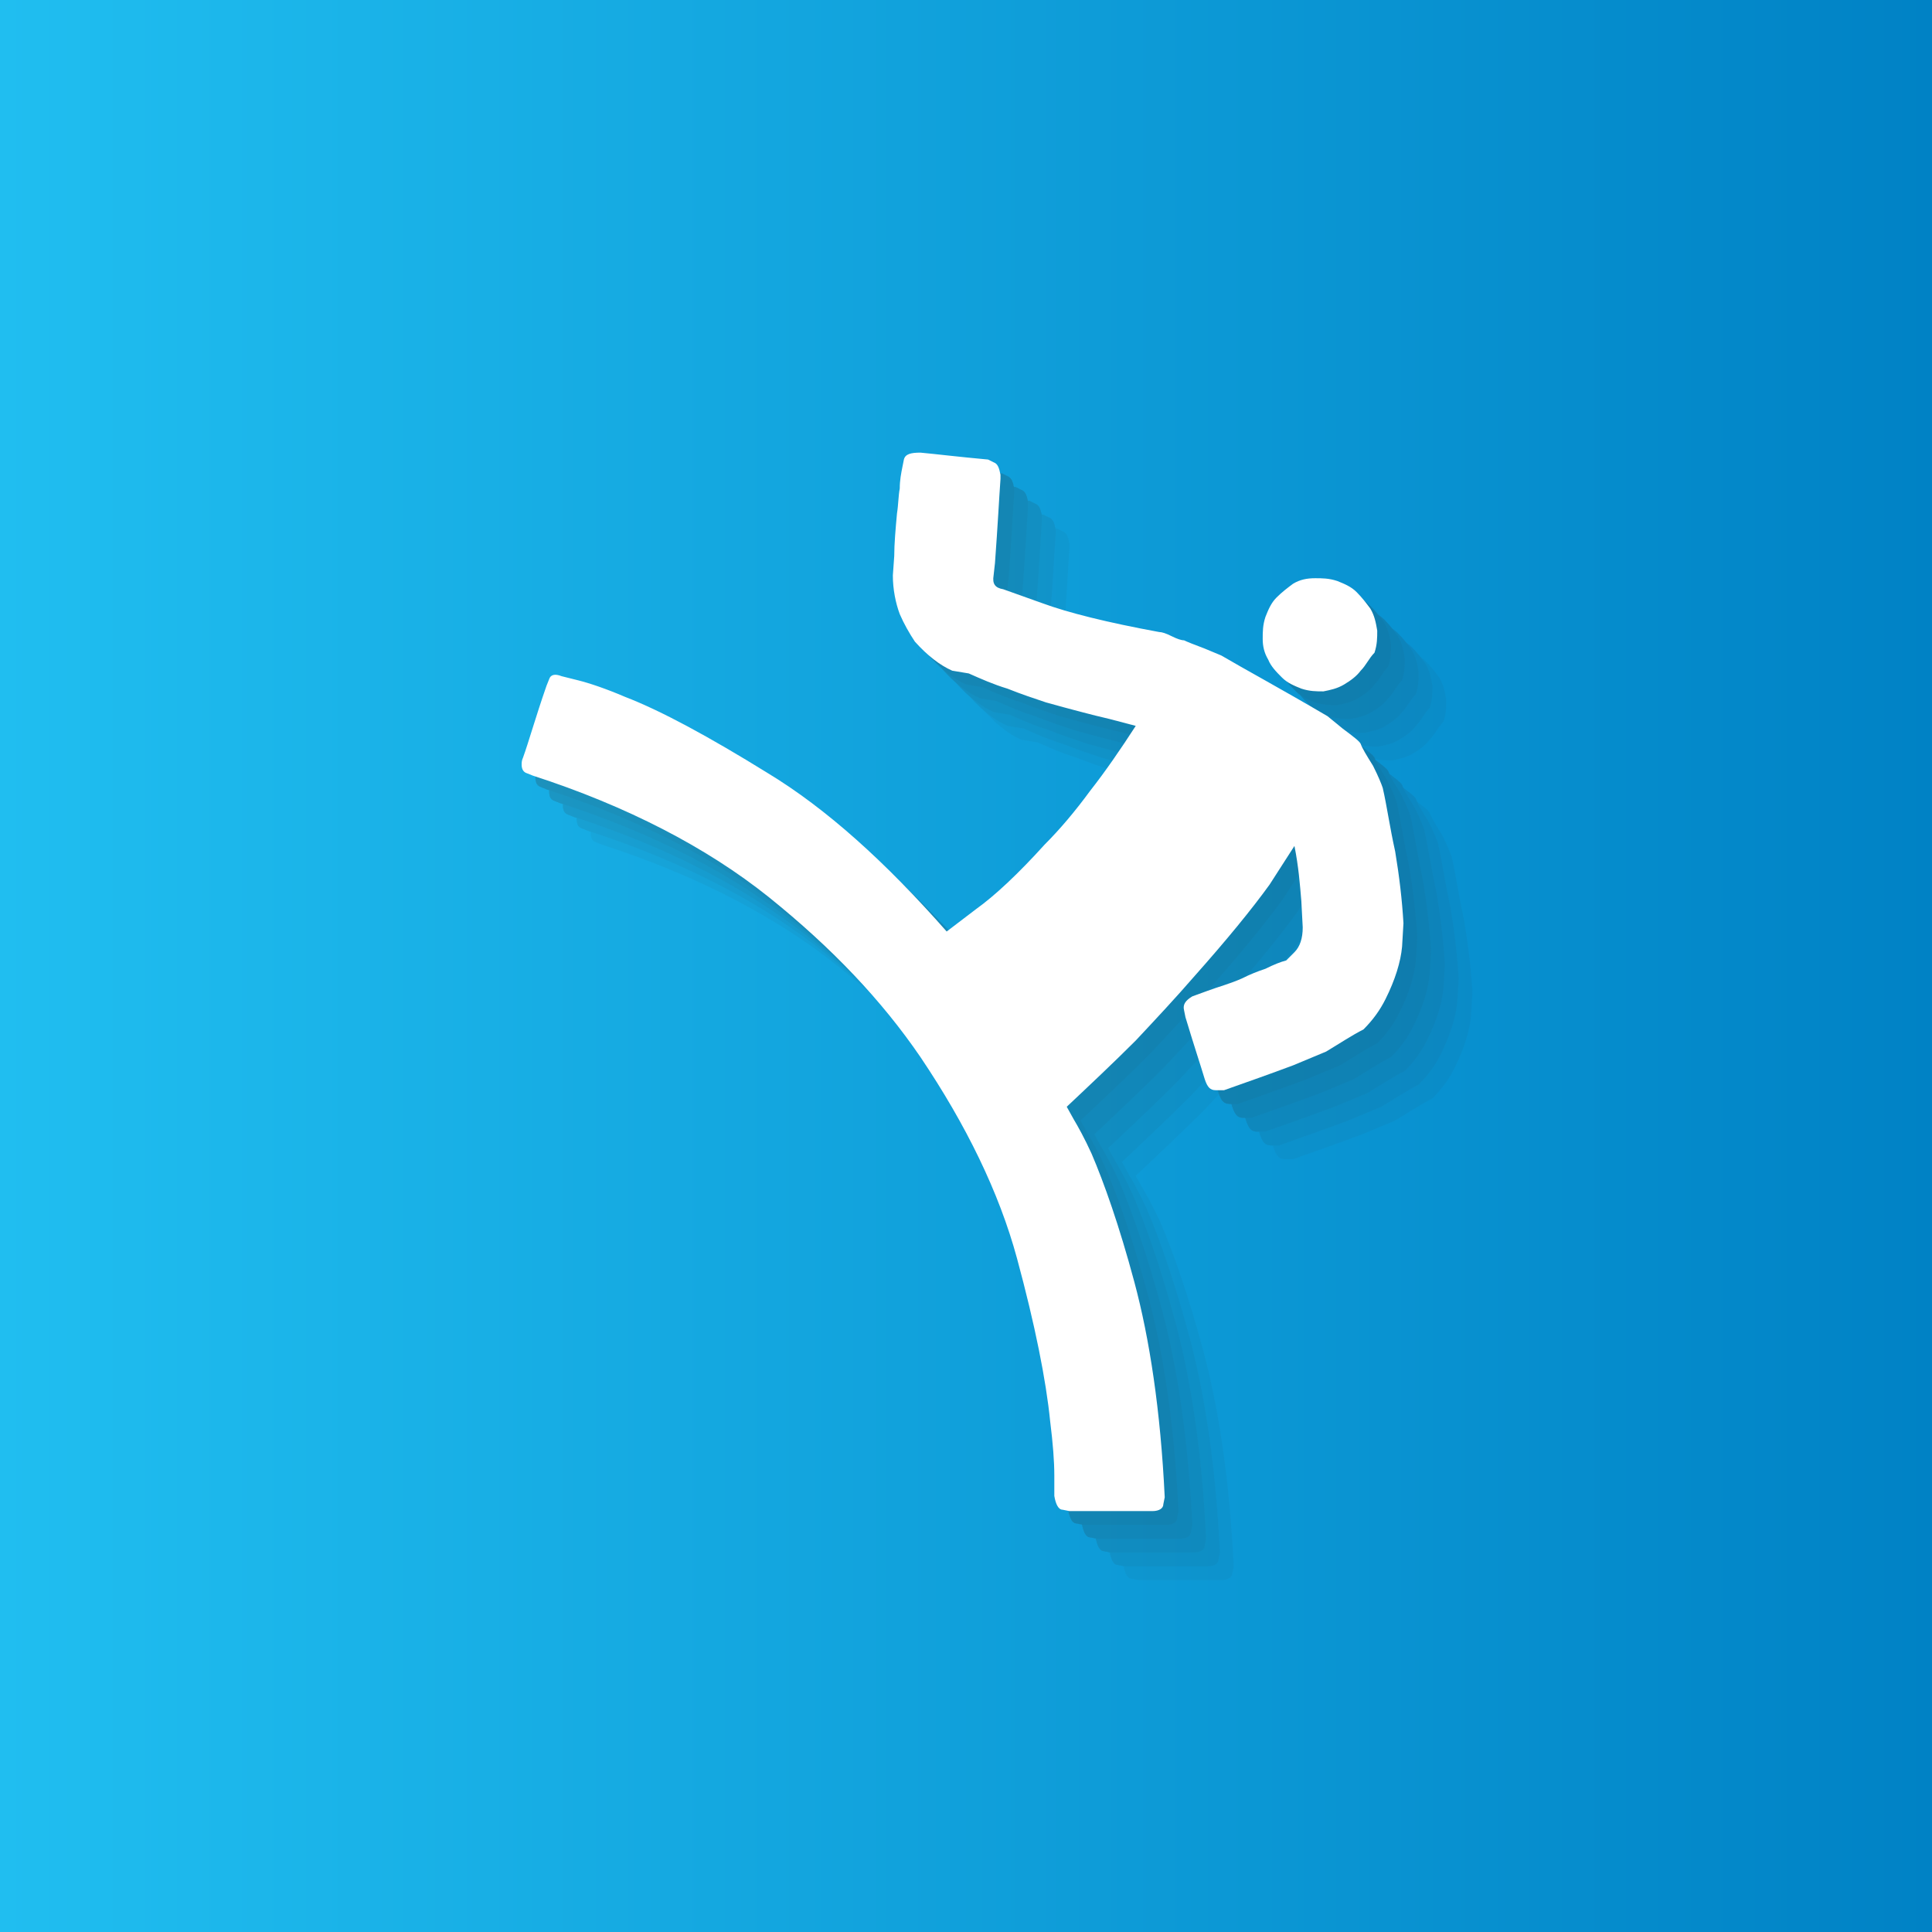 <svg version="1.1" id="event_x5F_icon1_x5F_kar" xmlns="http://www.w3.org/2000/svg" x="0" y="0" viewBox="0 0 140 140" xml:space="preserve"><rect x="0" y="0" width="140" height="140" fill="#808080" stroke="none"/><style>.st1{opacity:5.000000e-02}.st2{fill:#333}</style><linearGradient id="bg_1_" gradientUnits="userSpaceOnUse" x1="0" y1="70" x2="140" y2="70"><stop offset="0" stop-color="#20bef0"/><stop offset="1" stop-color="#0082c5"/></linearGradient><path id="bg_9_" fill="url(#bg_1_)" d="M0 0h140v140H0z"/><g class="st1"><path class="st2" d="M101.1 81.2l-2.4 1c-1.6.6-3.3 1.2-5 1.8h-.6c-.4 0-.6-.2-.8-.8-.3-1-.8-2.5-1.4-4.5l-.1-.5c-.1-.4.1-.7.6-1l1.1-.4c.8-.3 1.6-.5 2.5-.9.6-.3 1.1-.5 1.7-.7.6-.3 1.1-.5 1.5-.6l.6-.6c.4-.4.6-1 .6-1.8l-.1-1.9c-.1-1.2-.2-2.5-.5-4L97 69.1c-1.3 1.8-3.1 4-5.5 6.7-1.3 1.5-2.7 3-4.2 4.6-1.6 1.6-3.3 3.2-5 4.8l.5.9c.3.5.8 1.4 1.3 2.5.9 2.1 2 5.2 3.1 9.3 1.1 4.1 1.9 9.3 2.2 15.6l-.1.5c0 .3-.3.5-.8.5h-6l-.5-.1c-.3 0-.5-.4-.6-1v-1.5c0-1-.1-2.3-.3-3.9-.3-3-1.1-7-2.4-11.8-1.3-4.8-3.7-9.7-7-14.6-2.8-4.1-6.4-7.9-11-11.6-4.5-3.6-10.3-6.6-17.1-8.8l-.5-.2c-.2-.1-.3-.3-.3-.6 0-.1 0-.3.1-.5.4-1.1.9-2.9 1.7-5.2l.2-.5c.1-.3.4-.4.9-.2l1.2.3c.8.2 2 .6 3.4 1.2 2.6 1 6.1 2.9 10.3 5.5 4.3 2.6 8.6 6.5 13 11.5l2.1-1.6c1.4-1 3.1-2.6 5-4.7 1.1-1.1 2.2-2.4 3.3-3.9 1.1-1.4 2.2-3 3.3-4.7l-1.9-.5c-1.3-.3-2.8-.7-4.6-1.2-.9-.3-1.8-.6-2.8-1-1-.3-1.9-.7-2.8-1.1l-1.2-.2c-.9-.4-1.8-1.1-2.7-2.1-.4-.6-.8-1.3-1.1-2-.3-.8-.5-1.8-.5-2.8l.1-1.4c0-.9.1-2 .2-3.1.1-.6.1-1.3.2-1.8 0-.6.1-1.1.2-1.6l.1-.5c.1-.4.5-.5 1.2-.5 1.1.1 2.7.3 4.9.5l.4.2c.3.1.4.4.5.9v.3c-.1 1.4-.2 3.4-.4 6.1l-.1.9c-.1.6.1.9.7 1l2.8 1c1.9.7 4.7 1.4 8.5 2.1.2 0 .5.1.9.3.4.2.7.3.9.3.2.1.7.3 1.5.6l1.2.5c1.7 1 4.3 2.4 7.7 4.4l1.1.9c.8.6 1.2.9 1.3 1.1.1.3.4.8.9 1.6.4.8.6 1.3.7 1.6.3 1.3.5 2.8.9 4.6.3 1.8.5 3.5.6 5.2l-.1 1.7c-.1 1.1-.5 2.4-1.2 3.8-.4.8-.9 1.5-1.6 2.2-.8.4-1.7 1-2.7 1.6zm2.5-27.6c-.3.4-.7.7-1.2 1-.5.3-1 .4-1.5.5-.5 0-1 0-1.6-.2-.5-.2-1-.4-1.4-.8-.4-.4-.8-.8-1-1.3-.3-.5-.4-1-.4-1.5s0-1 .2-1.6c.2-.5.4-1 .8-1.4.4-.4.8-.7 1.2-1 .5-.3 1-.4 1.6-.4.5 0 1 0 1.6.2.5.2 1 .4 1.4.8.4.4.7.8 1 1.2.3.5.4 1 .5 1.6 0 .5 0 1-.2 1.6-.4.4-.6.9-1 1.3z"/><path class="st2" d="M100.1 80.2l-2.4 1c-1.6.6-3.3 1.2-5 1.8h-.6c-.4 0-.6-.2-.8-.8-.3-1-.8-2.5-1.4-4.5l-.1-.5c-.1-.4.1-.7.6-1l1.1-.4c.8-.3 1.6-.5 2.5-.9.6-.3 1.1-.5 1.7-.7.6-.3 1.1-.5 1.5-.6l.6-.6c.4-.4.6-1 .6-1.8l-.1-1.9c-.1-1.2-.2-2.5-.5-4L96 68.1c-1.3 1.8-3.1 4-5.5 6.7-1.3 1.5-2.7 3-4.2 4.6-1.6 1.6-3.3 3.2-5 4.8l.5.9c.3.5.8 1.4 1.3 2.5.9 2.1 2 5.2 3.1 9.3 1.1 4.1 1.9 9.3 2.2 15.6l-.1.5c0 .3-.3.5-.8.5h-6l-.5-.1c-.3 0-.5-.4-.6-1v-1.5c0-1-.1-2.3-.3-3.9-.3-3-1.1-7-2.4-11.8-1.3-4.8-3.7-9.7-7-14.6-2.8-4.1-6.4-7.9-11-11.6-4.5-3.6-10.3-6.6-17.1-8.8l-.5-.2c-.2-.1-.3-.3-.3-.6 0-.1 0-.3.1-.5.4-1.1.9-2.9 1.7-5.2l.2-.5c.1-.3.4-.4.9-.2l1.2.3c.8.2 2 .6 3.4 1.2 2.6 1 6.1 2.9 10.3 5.5 4.3 2.6 8.6 6.5 13 11.5l2.1-1.6c1.4-1 3.1-2.6 5-4.7 1.1-1.1 2.2-2.4 3.3-3.9 1.1-1.4 2.2-3 3.3-4.7l-1.9-.5c-1.3-.3-2.8-.7-4.6-1.2-.9-.3-1.8-.6-2.8-1-1-.3-1.9-.7-2.8-1.1l-1.2-.2c-.9-.4-1.8-1.1-2.7-2.1-.4-.6-.8-1.3-1.1-2-.3-.8-.5-1.8-.5-2.8l.1-1.4c0-.9.1-2 .2-3.1.1-.6.1-1.3.2-1.8 0-.6.1-1.1.2-1.6l.1-.5c.1-.4.5-.5 1.2-.5 1.1.1 2.7.3 4.9.5l.4.2c.3.1.4.4.5.9v.3c-.1 1.4-.2 3.4-.4 6.1l-.1.9c-.1.6.1.9.7 1l2.8 1c1.9.7 4.7 1.4 8.5 2.1.2 0 .5.1.9.3.4.2.7.3.9.3.2.1.7.3 1.5.6l1.2.5c1.7 1 4.3 2.4 7.7 4.4l1.1.9c.8.6 1.2.9 1.3 1.1.1.3.4.8.9 1.6.4.8.6 1.3.7 1.6.3 1.3.5 2.8.9 4.6.3 1.8.5 3.5.6 5.2l-.1 1.7c-.1 1.1-.5 2.4-1.2 3.8-.4.8-.9 1.5-1.6 2.2-.8.4-1.7 1-2.7 1.6zm2.5-27.6c-.3.4-.7.7-1.2 1-.5.3-1 .4-1.5.5-.5 0-1 0-1.6-.2-.5-.2-1-.4-1.4-.8-.4-.4-.8-.8-1-1.3-.3-.5-.4-1-.4-1.5s0-1 .2-1.6c.2-.5.4-1 .8-1.4.4-.4.8-.7 1.2-1 .5-.3 1-.4 1.6-.4.5 0 1 0 1.6.2.5.2 1 .4 1.4.8.4.4.7.8 1 1.2.3.5.4 1 .5 1.6 0 .5 0 1-.2 1.6-.4.4-.6.9-1 1.3z"/><path class="st2" d="M100.1 80.2l-2.4 1c-1.6.6-3.3 1.2-5 1.8h-.6c-.4 0-.6-.2-.8-.8-.3-1-.8-2.5-1.4-4.5l-.1-.5c-.1-.4.1-.7.6-1l1.1-.4c.8-.3 1.6-.5 2.5-.9.6-.3 1.1-.5 1.7-.7.6-.3 1.1-.5 1.5-.6l.6-.6c.4-.4.6-1 .6-1.8l-.1-1.9c-.1-1.2-.2-2.5-.5-4L96 68.1c-1.3 1.8-3.1 4-5.5 6.7-1.3 1.5-2.7 3-4.2 4.6-1.6 1.6-3.3 3.2-5 4.8l.5.9c.3.5.8 1.4 1.3 2.5.9 2.1 2 5.2 3.1 9.3 1.1 4.1 1.9 9.3 2.2 15.6l-.1.5c0 .3-.3.5-.8.5h-6l-.5-.1c-.3 0-.5-.4-.6-1v-1.5c0-1-.1-2.3-.3-3.9-.3-3-1.1-7-2.4-11.8-1.3-4.8-3.7-9.7-7-14.6-2.8-4.1-6.4-7.9-11-11.6-4.5-3.6-10.3-6.6-17.1-8.8l-.5-.2c-.2-.1-.3-.3-.3-.6 0-.1 0-.3.1-.5.4-1.1.9-2.9 1.7-5.2l.2-.5c.1-.3.4-.4.9-.2l1.2.3c.8.2 2 .6 3.4 1.2 2.6 1 6.1 2.9 10.3 5.5 4.3 2.6 8.6 6.5 13 11.5l2.1-1.6c1.4-1 3.1-2.6 5-4.7 1.1-1.1 2.2-2.4 3.3-3.9 1.1-1.4 2.2-3 3.3-4.7l-1.9-.5c-1.3-.3-2.8-.7-4.6-1.2-.9-.3-1.8-.6-2.8-1-1-.3-1.9-.7-2.8-1.1l-1.2-.2c-.9-.4-1.8-1.1-2.7-2.1-.4-.6-.8-1.3-1.1-2-.3-.8-.5-1.8-.5-2.8l.1-1.4c0-.9.1-2 .2-3.1.1-.6.1-1.3.2-1.8 0-.6.1-1.1.2-1.6l.1-.5c.1-.4.5-.5 1.2-.5 1.1.1 2.7.3 4.9.5l.4.2c.3.1.4.4.5.9v.3c-.1 1.4-.2 3.4-.4 6.1l-.1.9c-.1.6.1.9.7 1l2.8 1c1.9.7 4.7 1.4 8.5 2.1.2 0 .5.1.9.3.4.2.7.3.9.3.2.1.7.3 1.5.6l1.2.5c1.7 1 4.3 2.4 7.7 4.4l1.1.9c.8.6 1.2.9 1.3 1.1.1.3.4.8.9 1.6.4.8.6 1.3.7 1.6.3 1.3.5 2.8.9 4.6.3 1.8.5 3.5.6 5.2l-.1 1.7c-.1 1.1-.5 2.4-1.2 3.8-.4.8-.9 1.5-1.6 2.2-.8.4-1.7 1-2.7 1.6zm2.5-27.6c-.3.4-.7.7-1.2 1-.5.3-1 .4-1.5.5-.5 0-1 0-1.6-.2-.5-.2-1-.4-1.4-.8-.4-.4-.8-.8-1-1.3-.3-.5-.4-1-.4-1.5s0-1 .2-1.6c.2-.5.4-1 .8-1.4.4-.4.8-.7 1.2-1 .5-.3 1-.4 1.6-.4.5 0 1 0 1.6.2.5.2 1 .4 1.4.8.4.4.7.8 1 1.2.3.5.4 1 .5 1.6 0 .5 0 1-.2 1.6-.4.4-.6.9-1 1.3z"/><path class="st2" d="M99.1 79.2l-2.4 1c-1.6.6-3.3 1.2-5 1.8h-.6c-.4 0-.6-.2-.8-.8-.3-1-.8-2.5-1.4-4.5l-.1-.5c-.1-.4.1-.7.6-1l1.1-.4c.8-.3 1.6-.5 2.5-.9.6-.3 1.1-.5 1.7-.7.6-.3 1.1-.5 1.5-.6l.6-.6c.4-.4.6-1 .6-1.8l-.1-1.9c-.1-1.2-.2-2.5-.5-4L95 67.1c-1.3 1.8-3.1 4-5.5 6.7-1.3 1.5-2.7 3-4.2 4.6-1.6 1.6-3.3 3.2-5 4.8l.5.9c.3.5.8 1.4 1.3 2.5.9 2.1 2 5.2 3.1 9.3 1.1 4.1 1.9 9.3 2.2 15.6l-.1.5c0 .3-.3.5-.8.5h-6l-.5-.1c-.3 0-.5-.4-.6-1v-1.5c0-1-.1-2.3-.3-3.9-.3-3-1.1-7-2.4-11.8-1.3-4.8-3.7-9.7-7-14.6-2.8-4.1-6.4-7.9-11-11.6-4.5-3.6-10.3-6.6-17.1-8.8l-.5-.2c-.2-.1-.3-.3-.3-.6 0-.1 0-.3.1-.5.4-1.1.9-2.9 1.7-5.2l.2-.5c.1-.3.4-.4.9-.2l1.2.3c.8.2 2 .6 3.4 1.2 2.6 1 6.1 2.9 10.3 5.5 4.3 2.6 8.6 6.5 13 11.5l2.1-1.6c1.4-1 3.1-2.6 5-4.7 1.1-1.1 2.2-2.4 3.3-3.9 1.1-1.4 2.2-3 3.3-4.7l-1.9-.5c-1.3-.3-2.8-.7-4.6-1.2-.9-.3-1.8-.6-2.8-1-1-.3-1.9-.7-2.8-1.1l-1.2-.2c-.9-.4-1.8-1.1-2.7-2.1-.4-.6-.8-1.3-1.1-2-.3-.8-.5-1.8-.5-2.8l.1-1.4c0-.9.1-2 .2-3.1.1-.6.1-1.3.2-1.8 0-.6.1-1.1.2-1.6l.1-.5c.1-.4.5-.5 1.2-.5 1.1.1 2.7.3 4.9.5l.4.2c.3.1.4.4.5.9v.3c-.1 1.4-.2 3.4-.4 6.1l-.1.9c-.1.6.1.9.7 1l2.8 1c1.9.7 4.7 1.4 8.5 2.1.2 0 .5.1.9.3.4.2.7.3.9.3.2.1.7.3 1.5.6l1.2.5c1.7 1 4.3 2.4 7.7 4.4l1.1.9c.8.6 1.2.9 1.3 1.1.1.3.4.8.9 1.6.4.8.6 1.3.7 1.6.3 1.3.5 2.8.9 4.6.3 1.8.5 3.5.6 5.2l-.1 1.7c-.1 1.1-.5 2.4-1.2 3.8-.4.8-.9 1.5-1.6 2.2-.8.4-1.7 1-2.7 1.6zm2.5-27.6c-.3.4-.7.7-1.2 1-.5.3-1 .4-1.5.5-.5 0-1 0-1.6-.2-.5-.2-1-.4-1.4-.8-.4-.4-.8-.8-1-1.3-.3-.5-.4-1-.4-1.5s0-1 .2-1.6c.2-.5.4-1 .8-1.4.4-.4.8-.7 1.2-1 .5-.3 1-.4 1.6-.4.5 0 1 0 1.6.2.5.2 1 .4 1.4.8.4.4.7.8 1 1.2.3.5.4 1 .5 1.6 0 .5 0 1-.2 1.6-.4.4-.6.9-1 1.3z"/><path class="st2" d="M100.1 80.2l-2.4 1c-1.6.6-3.3 1.2-5 1.8h-.6c-.4 0-.6-.2-.8-.8-.3-1-.8-2.5-1.4-4.5l-.1-.5c-.1-.4.1-.7.6-1l1.1-.4c.8-.3 1.6-.5 2.5-.9.6-.3 1.1-.5 1.7-.7.6-.3 1.1-.5 1.5-.6l.6-.6c.4-.4.6-1 .6-1.8l-.1-1.9c-.1-1.2-.2-2.5-.5-4L96 68.1c-1.3 1.8-3.1 4-5.5 6.7-1.3 1.5-2.7 3-4.2 4.6-1.6 1.6-3.3 3.2-5 4.8l.5.9c.3.5.8 1.4 1.3 2.5.9 2.1 2 5.2 3.1 9.3 1.1 4.1 1.9 9.3 2.2 15.6l-.1.5c0 .3-.3.5-.8.5h-6l-.5-.1c-.3 0-.5-.4-.6-1v-1.5c0-1-.1-2.3-.3-3.9-.3-3-1.1-7-2.4-11.8-1.3-4.8-3.7-9.7-7-14.6-2.8-4.1-6.4-7.9-11-11.6-4.5-3.6-10.3-6.6-17.1-8.8l-.5-.2c-.2-.1-.3-.3-.3-.6 0-.1 0-.3.1-.5.4-1.1.9-2.9 1.7-5.2l.2-.5c.1-.3.4-.4.9-.2l1.2.3c.8.2 2 .6 3.4 1.2 2.6 1 6.1 2.9 10.3 5.5 4.3 2.6 8.6 6.5 13 11.5l2.1-1.6c1.4-1 3.1-2.6 5-4.7 1.1-1.1 2.2-2.4 3.3-3.9 1.1-1.4 2.2-3 3.3-4.7l-1.9-.5c-1.3-.3-2.8-.7-4.6-1.2-.9-.3-1.8-.6-2.8-1-1-.3-1.9-.7-2.8-1.1l-1.2-.2c-.9-.4-1.8-1.1-2.7-2.1-.4-.6-.8-1.3-1.1-2-.3-.8-.5-1.8-.5-2.8l.1-1.4c0-.9.1-2 .2-3.1.1-.6.1-1.3.2-1.8 0-.6.1-1.1.2-1.6l.1-.5c.1-.4.5-.5 1.2-.5 1.1.1 2.7.3 4.9.5l.4.2c.3.1.4.4.5.9v.3c-.1 1.4-.2 3.4-.4 6.1l-.1.9c-.1.6.1.9.7 1l2.8 1c1.9.7 4.7 1.4 8.5 2.1.2 0 .5.1.9.3.4.2.7.3.9.3.2.1.7.3 1.5.6l1.2.5c1.7 1 4.3 2.4 7.7 4.4l1.1.9c.8.6 1.2.9 1.3 1.1.1.3.4.8.9 1.6.4.8.6 1.3.7 1.6.3 1.3.5 2.8.9 4.6.3 1.8.5 3.5.6 5.2l-.1 1.7c-.1 1.1-.5 2.4-1.2 3.8-.4.8-.9 1.5-1.6 2.2-.8.4-1.7 1-2.7 1.6zm2.5-27.6c-.3.4-.7.7-1.2 1-.5.3-1 .4-1.5.5-.5 0-1 0-1.6-.2-.5-.2-1-.4-1.4-.8-.4-.4-.8-.8-1-1.3-.3-.5-.4-1-.4-1.5s0-1 .2-1.6c.2-.5.4-1 .8-1.4.4-.4.8-.7 1.2-1 .5-.3 1-.4 1.6-.4.5 0 1 0 1.6.2.5.2 1 .4 1.4.8.4.4.7.8 1 1.2.3.5.4 1 .5 1.6 0 .5 0 1-.2 1.6-.4.4-.6.9-1 1.3z"/><path class="st2" d="M99.1 79.2l-2.4 1c-1.6.6-3.3 1.2-5 1.8h-.6c-.4 0-.6-.2-.8-.8-.3-1-.8-2.5-1.4-4.5l-.1-.5c-.1-.4.1-.7.6-1l1.1-.4c.8-.3 1.6-.5 2.5-.9.6-.3 1.1-.5 1.7-.7.6-.3 1.1-.5 1.5-.6l.6-.6c.4-.4.6-1 .6-1.8l-.1-1.9c-.1-1.2-.2-2.5-.5-4L95 67.1c-1.3 1.8-3.1 4-5.5 6.7-1.3 1.5-2.7 3-4.2 4.6-1.6 1.6-3.3 3.2-5 4.8l.5.9c.3.5.8 1.4 1.3 2.5.9 2.1 2 5.2 3.1 9.3 1.1 4.1 1.9 9.3 2.2 15.6l-.1.5c0 .3-.3.5-.8.5h-6l-.5-.1c-.3 0-.5-.4-.6-1v-1.5c0-1-.1-2.3-.3-3.9-.3-3-1.1-7-2.4-11.8-1.3-4.8-3.7-9.7-7-14.6-2.8-4.1-6.4-7.9-11-11.6-4.5-3.6-10.3-6.6-17.1-8.8l-.5-.2c-.2-.1-.3-.3-.3-.6 0-.1 0-.3.1-.5.4-1.1.9-2.9 1.7-5.2l.2-.5c.1-.3.4-.4.9-.2l1.2.3c.8.2 2 .6 3.4 1.2 2.6 1 6.1 2.9 10.3 5.5 4.3 2.6 8.6 6.5 13 11.5l2.1-1.6c1.4-1 3.1-2.6 5-4.7 1.1-1.1 2.2-2.4 3.3-3.9 1.1-1.4 2.2-3 3.3-4.7l-1.9-.5c-1.3-.3-2.8-.7-4.6-1.2-.9-.3-1.8-.6-2.8-1-1-.3-1.9-.7-2.8-1.1l-1.2-.2c-.9-.4-1.8-1.1-2.7-2.1-.4-.6-.8-1.3-1.1-2-.3-.8-.5-1.8-.5-2.8l.1-1.4c0-.9.1-2 .2-3.1.1-.6.1-1.3.2-1.8 0-.6.1-1.1.2-1.6l.1-.5c.1-.4.5-.5 1.2-.5 1.1.1 2.7.3 4.9.5l.4.2c.3.1.4.4.5.9v.3c-.1 1.4-.2 3.4-.4 6.1l-.1.9c-.1.6.1.9.7 1l2.8 1c1.9.7 4.7 1.4 8.5 2.1.2 0 .5.1.9.3.4.2.7.3.9.3.2.1.7.3 1.5.6l1.2.5c1.7 1 4.3 2.4 7.7 4.4l1.1.9c.8.6 1.2.9 1.3 1.1.1.3.4.8.9 1.6.4.8.6 1.3.7 1.6.3 1.3.5 2.8.9 4.6.3 1.8.5 3.5.6 5.2l-.1 1.7c-.1 1.1-.5 2.4-1.2 3.8-.4.8-.9 1.5-1.6 2.2-.8.4-1.7 1-2.7 1.6zm2.5-27.6c-.3.4-.7.7-1.2 1-.5.3-1 .4-1.5.5-.5 0-1 0-1.6-.2-.5-.2-1-.4-1.4-.8-.4-.4-.8-.8-1-1.3-.3-.5-.4-1-.4-1.5s0-1 .2-1.6c.2-.5.4-1 .8-1.4.4-.4.8-.7 1.2-1 .5-.3 1-.4 1.6-.4.5 0 1 0 1.6.2.5.2 1 .4 1.4.8.4.4.7.8 1 1.2.3.5.4 1 .5 1.6 0 .5 0 1-.2 1.6-.4.4-.6.9-1 1.3z"/><path class="st2" d="M99.1 79.2l-2.4 1c-1.6.6-3.3 1.2-5 1.8h-.6c-.4 0-.6-.2-.8-.8-.3-1-.8-2.5-1.4-4.5l-.1-.5c-.1-.4.1-.7.6-1l1.1-.4c.8-.3 1.6-.5 2.5-.9.6-.3 1.1-.5 1.7-.7.6-.3 1.1-.5 1.5-.6l.6-.6c.4-.4.6-1 .6-1.8l-.1-1.9c-.1-1.2-.2-2.5-.5-4L95 67.1c-1.3 1.8-3.1 4-5.5 6.7-1.3 1.5-2.7 3-4.2 4.6-1.6 1.6-3.3 3.2-5 4.8l.5.9c.3.5.8 1.4 1.3 2.5.9 2.1 2 5.2 3.1 9.3 1.1 4.1 1.9 9.3 2.2 15.6l-.1.5c0 .3-.3.5-.8.5h-6l-.5-.1c-.3 0-.5-.4-.6-1v-1.5c0-1-.1-2.3-.3-3.9-.3-3-1.1-7-2.4-11.8-1.3-4.8-3.7-9.7-7-14.6-2.8-4.1-6.4-7.9-11-11.6-4.5-3.6-10.3-6.6-17.1-8.8l-.5-.2c-.2-.1-.3-.3-.3-.6 0-.1 0-.3.1-.5.4-1.1.9-2.9 1.7-5.2l.2-.5c.1-.3.4-.4.9-.2l1.2.3c.8.2 2 .6 3.4 1.2 2.6 1 6.1 2.9 10.3 5.5 4.3 2.6 8.6 6.5 13 11.5l2.1-1.6c1.4-1 3.1-2.6 5-4.7 1.1-1.1 2.2-2.4 3.3-3.9 1.1-1.4 2.2-3 3.3-4.7l-1.9-.5c-1.3-.3-2.8-.7-4.6-1.2-.9-.3-1.8-.6-2.8-1-1-.3-1.9-.7-2.8-1.1l-1.2-.2c-.9-.4-1.8-1.1-2.7-2.1-.4-.6-.8-1.3-1.1-2-.3-.8-.5-1.8-.5-2.8l.1-1.4c0-.9.1-2 .2-3.1.1-.6.1-1.3.2-1.8 0-.6.1-1.1.2-1.6l.1-.5c.1-.4.5-.5 1.2-.5 1.1.1 2.7.3 4.9.5l.4.2c.3.1.4.4.5.9v.3c-.1 1.4-.2 3.4-.4 6.1l-.1.9c-.1.6.1.9.7 1l2.8 1c1.9.7 4.7 1.4 8.5 2.1.2 0 .5.1.9.3.4.2.7.3.9.3.2.1.7.3 1.5.6l1.2.5c1.7 1 4.3 2.4 7.7 4.4l1.1.9c.8.6 1.2.9 1.3 1.1.1.3.4.8.9 1.6.4.8.6 1.3.7 1.6.3 1.3.5 2.8.9 4.6.3 1.8.5 3.5.6 5.2l-.1 1.7c-.1 1.1-.5 2.4-1.2 3.8-.4.8-.9 1.5-1.6 2.2-.8.4-1.7 1-2.7 1.6zm2.5-27.6c-.3.4-.7.7-1.2 1-.5.3-1 .4-1.5.5-.5 0-1 0-1.6-.2-.5-.2-1-.4-1.4-.8-.4-.4-.8-.8-1-1.3-.3-.5-.4-1-.4-1.5s0-1 .2-1.6c.2-.5.4-1 .8-1.4.4-.4.8-.7 1.2-1 .5-.3 1-.4 1.6-.4.5 0 1 0 1.6.2.5.2 1 .4 1.4.8.4.4.7.8 1 1.2.3.5.4 1 .5 1.6 0 .5 0 1-.2 1.6-.4.4-.6.9-1 1.3z"/><path class="st2" d="M98.1 78.2l-2.4 1c-1.6.6-3.3 1.2-5 1.8h-.6c-.4 0-.6-.2-.8-.8-.3-1-.8-2.5-1.4-4.5l-.1-.5c-.1-.4.1-.7.6-1l1.1-.4c.8-.3 1.6-.5 2.5-.9.6-.3 1.1-.5 1.7-.7.6-.3 1.1-.5 1.5-.6l.6-.6c.4-.4.6-1 .6-1.8l-.1-1.9c-.1-1.2-.2-2.5-.5-4L94 66.1c-1.3 1.8-3.1 4-5.5 6.7-1.3 1.5-2.7 3-4.2 4.6-1.6 1.6-3.3 3.2-5 4.8l.5.9c.3.5.8 1.4 1.3 2.5.9 2.1 2 5.2 3.1 9.3 1.1 4.1 1.9 9.3 2.2 15.6l-.1.5c0 .3-.3.5-.8.5h-6l-.5-.1c-.3 0-.5-.4-.6-1v-1.5c0-1-.1-2.3-.3-3.9-.3-3-1.1-7-2.4-11.8-1.3-4.8-3.7-9.7-7-14.6-2.8-4.1-6.4-7.9-11-11.6-4.5-3.6-10.3-6.6-17.1-8.8l-.5-.2c-.2-.1-.3-.3-.3-.6 0-.1 0-.3.1-.5.4-1.1.9-2.9 1.7-5.2l.2-.5c.1-.3.4-.4.9-.2l1.2.3c.8.2 2 .6 3.4 1.2 2.6 1 6.1 2.9 10.3 5.5 4.3 2.6 8.6 6.5 13 11.5l2.1-1.6c1.4-1 3.1-2.6 5-4.7 1.1-1.1 2.2-2.4 3.3-3.9 1.1-1.4 2.2-3 3.3-4.7l-1.9-.5c-1.3-.3-2.8-.7-4.6-1.2-.9-.3-1.8-.6-2.8-1-1-.3-1.9-.7-2.8-1.1l-1.2-.2c-.9-.4-1.8-1.1-2.7-2.1-.4-.6-.8-1.3-1.1-2-.3-.8-.5-1.8-.5-2.8l.1-1.4c0-.9.1-2 .2-3.1.1-.6.1-1.3.2-1.8 0-.6.1-1.1.2-1.6l.1-.5c.1-.4.5-.5 1.2-.5 1.1.1 2.7.3 4.9.5l.4.2c.3.1.4.4.5.9v.3c-.1 1.4-.2 3.4-.4 6.1l-.1.9c-.1.6.1.9.7 1l2.8 1c1.9.7 4.7 1.4 8.5 2.1.2 0 .5.1.9.3.4.2.7.3.9.3.2.1.7.3 1.5.6l1.2.5c1.7 1 4.3 2.4 7.7 4.4l1.1.9c.8.6 1.2.9 1.3 1.1.1.3.4.8.9 1.6.4.8.6 1.3.7 1.6.3 1.3.5 2.8.9 4.6.3 1.8.5 3.5.6 5.2l-.1 1.7c-.1 1.1-.5 2.4-1.2 3.8-.4.8-.9 1.5-1.6 2.2-.8.4-1.7 1-2.7 1.6zm2.5-27.6c-.3.4-.7.7-1.2 1-.5.3-1 .4-1.5.5-.5 0-1 0-1.6-.2-.5-.2-1-.4-1.4-.8-.4-.4-.8-.8-1-1.3-.3-.5-.4-1-.4-1.5s0-1 .2-1.6c.2-.5.4-1 .8-1.4.4-.4.8-.7 1.2-1 .5-.3 1-.4 1.6-.4.5 0 1 0 1.6.2.5.2 1 .4 1.4.8.4.4.7.8 1 1.2.3.5.4 1 .5 1.6 0 .5 0 1-.2 1.6-.4.4-.6.9-1 1.3z"/><path class="st2" d="M100.1 80.2l-2.4 1c-1.6.6-3.3 1.2-5 1.8h-.6c-.4 0-.6-.2-.8-.8-.3-1-.8-2.5-1.4-4.5l-.1-.5c-.1-.4.1-.7.6-1l1.1-.4c.8-.3 1.6-.5 2.5-.9.6-.3 1.1-.5 1.7-.7.6-.3 1.1-.5 1.5-.6l.6-.6c.4-.4.6-1 .6-1.8l-.1-1.9c-.1-1.2-.2-2.5-.5-4L96 68.1c-1.3 1.8-3.1 4-5.5 6.7-1.3 1.5-2.7 3-4.2 4.6-1.6 1.6-3.3 3.2-5 4.8l.5.9c.3.5.8 1.4 1.3 2.5.9 2.1 2 5.2 3.1 9.3 1.1 4.1 1.9 9.3 2.2 15.6l-.1.5c0 .3-.3.5-.8.5h-6l-.5-.1c-.3 0-.5-.4-.6-1v-1.5c0-1-.1-2.3-.3-3.9-.3-3-1.1-7-2.4-11.8-1.3-4.8-3.7-9.7-7-14.6-2.8-4.1-6.4-7.9-11-11.6-4.5-3.6-10.3-6.6-17.1-8.8l-.5-.2c-.2-.1-.3-.3-.3-.6 0-.1 0-.3.1-.5.4-1.1.9-2.9 1.7-5.2l.2-.5c.1-.3.4-.4.9-.2l1.2.3c.8.2 2 .6 3.4 1.2 2.6 1 6.1 2.9 10.3 5.5 4.3 2.6 8.6 6.5 13 11.5l2.1-1.6c1.4-1 3.1-2.6 5-4.7 1.1-1.1 2.2-2.4 3.3-3.9 1.1-1.4 2.2-3 3.3-4.7l-1.9-.5c-1.3-.3-2.8-.7-4.6-1.2-.9-.3-1.8-.6-2.8-1-1-.3-1.9-.7-2.8-1.1l-1.2-.2c-.9-.4-1.8-1.1-2.7-2.1-.4-.6-.8-1.3-1.1-2-.3-.8-.5-1.8-.5-2.8l.1-1.4c0-.9.1-2 .2-3.1.1-.6.1-1.3.2-1.8 0-.6.1-1.1.2-1.6l.1-.5c.1-.4.5-.5 1.2-.5 1.1.1 2.7.3 4.9.5l.4.2c.3.1.4.4.5.9v.3c-.1 1.4-.2 3.4-.4 6.1l-.1.9c-.1.6.1.9.7 1l2.8 1c1.9.7 4.7 1.4 8.5 2.1.2 0 .5.1.9.3.4.2.7.3.9.3.2.1.7.3 1.5.6l1.2.5c1.7 1 4.3 2.4 7.7 4.4l1.1.9c.8.6 1.2.9 1.3 1.1.1.3.4.8.9 1.6.4.8.6 1.3.7 1.6.3 1.3.5 2.8.9 4.6.3 1.8.5 3.5.6 5.2l-.1 1.7c-.1 1.1-.5 2.4-1.2 3.8-.4.8-.9 1.5-1.6 2.2-.8.4-1.7 1-2.7 1.6zm2.5-27.6c-.3.4-.7.7-1.2 1-.5.3-1 .4-1.5.5-.5 0-1 0-1.6-.2-.5-.2-1-.4-1.4-.8-.4-.4-.8-.8-1-1.3-.3-.5-.4-1-.4-1.5s0-1 .2-1.6c.2-.5.4-1 .8-1.4.4-.4.8-.7 1.2-1 .5-.3 1-.4 1.6-.4.5 0 1 0 1.6.2.5.2 1 .4 1.4.8.4.4.7.8 1 1.2.3.5.4 1 .5 1.6 0 .5 0 1-.2 1.6-.4.4-.6.9-1 1.3z"/><path class="st2" d="M99.1 79.2l-2.4 1c-1.6.6-3.3 1.2-5 1.8h-.6c-.4 0-.6-.2-.8-.8-.3-1-.8-2.5-1.4-4.5l-.1-.5c-.1-.4.1-.7.6-1l1.1-.4c.8-.3 1.6-.5 2.5-.9.6-.3 1.1-.5 1.7-.7.6-.3 1.1-.5 1.5-.6l.6-.6c.4-.4.6-1 .6-1.8l-.1-1.9c-.1-1.2-.2-2.5-.5-4L95 67.1c-1.3 1.8-3.1 4-5.5 6.7-1.3 1.5-2.7 3-4.2 4.6-1.6 1.6-3.3 3.2-5 4.8l.5.9c.3.5.8 1.4 1.3 2.5.9 2.1 2 5.2 3.1 9.3 1.1 4.1 1.9 9.3 2.2 15.6l-.1.5c0 .3-.3.5-.8.5h-6l-.5-.1c-.3 0-.5-.4-.6-1v-1.5c0-1-.1-2.3-.3-3.9-.3-3-1.1-7-2.4-11.8-1.3-4.8-3.7-9.7-7-14.6-2.8-4.1-6.4-7.9-11-11.6-4.5-3.6-10.3-6.6-17.1-8.8l-.5-.2c-.2-.1-.3-.3-.3-.6 0-.1 0-.3.1-.5.4-1.1.9-2.9 1.7-5.2l.2-.5c.1-.3.4-.4.9-.2l1.2.3c.8.2 2 .6 3.4 1.2 2.6 1 6.1 2.9 10.3 5.5 4.3 2.6 8.6 6.5 13 11.5l2.1-1.6c1.4-1 3.1-2.6 5-4.7 1.1-1.1 2.2-2.4 3.3-3.9 1.1-1.4 2.2-3 3.3-4.7l-1.9-.5c-1.3-.3-2.8-.7-4.6-1.2-.9-.3-1.8-.6-2.8-1-1-.3-1.9-.7-2.8-1.1l-1.2-.2c-.9-.4-1.8-1.1-2.7-2.1-.4-.6-.8-1.3-1.1-2-.3-.8-.5-1.8-.5-2.8l.1-1.4c0-.9.1-2 .2-3.1.1-.6.1-1.3.2-1.8 0-.6.1-1.1.2-1.6l.1-.5c.1-.4.5-.5 1.2-.5 1.1.1 2.7.3 4.9.5l.4.2c.3.1.4.4.5.9v.3c-.1 1.4-.2 3.4-.4 6.1l-.1.9c-.1.6.1.9.7 1l2.8 1c1.9.7 4.7 1.4 8.5 2.1.2 0 .5.1.9.3.4.2.7.3.9.3.2.1.7.3 1.5.6l1.2.5c1.7 1 4.3 2.4 7.7 4.4l1.1.9c.8.6 1.2.9 1.3 1.1.1.3.4.8.9 1.6.4.8.6 1.3.7 1.6.3 1.3.5 2.8.9 4.6.3 1.8.5 3.5.6 5.2l-.1 1.7c-.1 1.1-.5 2.4-1.2 3.8-.4.8-.9 1.5-1.6 2.2-.8.4-1.7 1-2.7 1.6zm2.5-27.6c-.3.4-.7.7-1.2 1-.5.3-1 .4-1.5.5-.5 0-1 0-1.6-.2-.5-.2-1-.4-1.4-.8-.4-.4-.8-.8-1-1.3-.3-.5-.4-1-.4-1.5s0-1 .2-1.6c.2-.5.4-1 .8-1.4.4-.4.8-.7 1.2-1 .5-.3 1-.4 1.6-.4.5 0 1 0 1.6.2.5.2 1 .4 1.4.8.4.4.7.8 1 1.2.3.5.4 1 .5 1.6 0 .5 0 1-.2 1.6-.4.4-.6.9-1 1.3z"/><path class="st2" d="M99.1 79.2l-2.4 1c-1.6.6-3.3 1.2-5 1.8h-.6c-.4 0-.6-.2-.8-.8-.3-1-.8-2.5-1.4-4.5l-.1-.5c-.1-.4.1-.7.6-1l1.1-.4c.8-.3 1.6-.5 2.5-.9.6-.3 1.1-.5 1.7-.7.6-.3 1.1-.5 1.5-.6l.6-.6c.4-.4.6-1 .6-1.8l-.1-1.9c-.1-1.2-.2-2.5-.5-4L95 67.1c-1.3 1.8-3.1 4-5.5 6.7-1.3 1.5-2.7 3-4.2 4.6-1.6 1.6-3.3 3.2-5 4.8l.5.9c.3.5.8 1.4 1.3 2.5.9 2.1 2 5.2 3.1 9.3 1.1 4.1 1.9 9.3 2.2 15.6l-.1.5c0 .3-.3.5-.8.5h-6l-.5-.1c-.3 0-.5-.4-.6-1v-1.5c0-1-.1-2.3-.3-3.9-.3-3-1.1-7-2.4-11.8-1.3-4.8-3.7-9.7-7-14.6-2.8-4.1-6.4-7.9-11-11.6-4.5-3.6-10.3-6.6-17.1-8.8l-.5-.2c-.2-.1-.3-.3-.3-.6 0-.1 0-.3.1-.5.4-1.1.9-2.9 1.7-5.2l.2-.5c.1-.3.4-.4.9-.2l1.2.3c.8.2 2 .6 3.4 1.2 2.6 1 6.1 2.9 10.3 5.5 4.3 2.6 8.6 6.5 13 11.5l2.1-1.6c1.4-1 3.1-2.6 5-4.7 1.1-1.1 2.2-2.4 3.3-3.9 1.1-1.4 2.2-3 3.3-4.7l-1.9-.5c-1.3-.3-2.8-.7-4.6-1.2-.9-.3-1.8-.6-2.8-1-1-.3-1.9-.7-2.8-1.1l-1.2-.2c-.9-.4-1.8-1.1-2.7-2.1-.4-.6-.8-1.3-1.1-2-.3-.8-.5-1.8-.5-2.8l.1-1.4c0-.9.1-2 .2-3.1.1-.6.1-1.3.2-1.8 0-.6.1-1.1.2-1.6l.1-.5c.1-.4.5-.5 1.2-.5 1.1.1 2.7.3 4.9.5l.4.2c.3.1.4.4.5.9v.3c-.1 1.4-.2 3.4-.4 6.1l-.1.9c-.1.6.1.9.7 1l2.8 1c1.9.7 4.7 1.4 8.5 2.1.2 0 .5.1.9.3.4.2.7.3.9.3.2.1.7.3 1.5.6l1.2.5c1.7 1 4.3 2.4 7.7 4.4l1.1.9c.8.6 1.2.9 1.3 1.1.1.3.4.8.9 1.6.4.8.6 1.3.7 1.6.3 1.3.5 2.8.9 4.6.3 1.8.5 3.5.6 5.2l-.1 1.7c-.1 1.1-.5 2.4-1.2 3.8-.4.8-.9 1.5-1.6 2.2-.8.4-1.7 1-2.7 1.6zm2.5-27.6c-.3.4-.7.7-1.2 1-.5.3-1 .4-1.5.5-.5 0-1 0-1.6-.2-.5-.2-1-.4-1.4-.8-.4-.4-.8-.8-1-1.3-.3-.5-.4-1-.4-1.5s0-1 .2-1.6c.2-.5.4-1 .8-1.4.4-.4.8-.7 1.2-1 .5-.3 1-.4 1.6-.4.5 0 1 0 1.6.2.5.2 1 .4 1.4.8.4.4.7.8 1 1.2.3.5.4 1 .5 1.6 0 .5 0 1-.2 1.6-.4.4-.6.9-1 1.3z"/><path class="st2" d="M98.1 78.2l-2.4 1c-1.6.6-3.3 1.2-5 1.8h-.6c-.4 0-.6-.2-.8-.8-.3-1-.8-2.5-1.4-4.5l-.1-.5c-.1-.4.1-.7.6-1l1.1-.4c.8-.3 1.6-.5 2.5-.9.6-.3 1.1-.5 1.7-.7.6-.3 1.1-.5 1.5-.6l.6-.6c.4-.4.6-1 .6-1.8l-.1-1.9c-.1-1.2-.2-2.5-.5-4L94 66.1c-1.3 1.8-3.1 4-5.5 6.7-1.3 1.5-2.7 3-4.2 4.6-1.6 1.6-3.3 3.2-5 4.8l.5.9c.3.5.8 1.4 1.3 2.5.9 2.1 2 5.2 3.1 9.3 1.1 4.1 1.9 9.3 2.2 15.6l-.1.5c0 .3-.3.5-.8.5h-6l-.5-.1c-.3 0-.5-.4-.6-1v-1.5c0-1-.1-2.3-.3-3.9-.3-3-1.1-7-2.4-11.8-1.3-4.8-3.7-9.7-7-14.6-2.8-4.1-6.4-7.9-11-11.6-4.5-3.6-10.3-6.6-17.1-8.8l-.5-.2c-.2-.1-.3-.3-.3-.6 0-.1 0-.3.1-.5.4-1.1.9-2.9 1.7-5.2l.2-.5c.1-.3.4-.4.9-.2l1.2.3c.8.2 2 .6 3.4 1.2 2.6 1 6.1 2.9 10.3 5.5 4.3 2.6 8.6 6.5 13 11.5l2.1-1.6c1.4-1 3.1-2.6 5-4.7 1.1-1.1 2.2-2.4 3.3-3.9 1.1-1.4 2.2-3 3.3-4.7l-1.9-.5c-1.3-.3-2.8-.7-4.6-1.2-.9-.3-1.8-.6-2.8-1-1-.3-1.9-.7-2.8-1.1l-1.2-.2c-.9-.4-1.8-1.1-2.7-2.1-.4-.6-.8-1.3-1.1-2-.3-.8-.5-1.8-.5-2.8l.1-1.4c0-.9.1-2 .2-3.1.1-.6.1-1.3.2-1.8 0-.6.1-1.1.2-1.6l.1-.5c.1-.4.5-.5 1.2-.5 1.1.1 2.7.3 4.9.5l.4.2c.3.1.4.4.5.9v.3c-.1 1.4-.2 3.4-.4 6.1l-.1.9c-.1.6.1.9.7 1l2.8 1c1.9.7 4.7 1.4 8.5 2.1.2 0 .5.1.9.3.4.2.7.3.9.3.2.1.7.3 1.5.6l1.2.5c1.7 1 4.3 2.4 7.7 4.4l1.1.9c.8.6 1.2.9 1.3 1.1.1.3.4.8.9 1.6.4.8.6 1.3.7 1.6.3 1.3.5 2.8.9 4.6.3 1.8.5 3.5.6 5.2l-.1 1.7c-.1 1.1-.5 2.4-1.2 3.8-.4.8-.9 1.5-1.6 2.2-.8.4-1.7 1-2.7 1.6zm2.5-27.6c-.3.4-.7.7-1.2 1-.5.3-1 .4-1.5.5-.5 0-1 0-1.6-.2-.5-.2-1-.4-1.4-.8-.4-.4-.8-.8-1-1.3-.3-.5-.4-1-.4-1.5s0-1 .2-1.6c.2-.5.4-1 .8-1.4.4-.4.8-.7 1.2-1 .5-.3 1-.4 1.6-.4.5 0 1 0 1.6.2.5.2 1 .4 1.4.8.4.4.7.8 1 1.2.3.5.4 1 .5 1.6 0 .5 0 1-.2 1.6-.4.4-.6.9-1 1.3z"/><path class="st2" d="M99.1 79.2l-2.4 1c-1.6.6-3.3 1.2-5 1.8h-.6c-.4 0-.6-.2-.8-.8-.3-1-.8-2.5-1.4-4.5l-.1-.5c-.1-.4.1-.7.6-1l1.1-.4c.8-.3 1.6-.5 2.5-.9.6-.3 1.1-.5 1.7-.7.6-.3 1.1-.5 1.5-.6l.6-.6c.4-.4.6-1 .6-1.8l-.1-1.9c-.1-1.2-.2-2.5-.5-4L95 67.1c-1.3 1.8-3.1 4-5.5 6.7-1.3 1.5-2.7 3-4.2 4.6-1.6 1.6-3.3 3.2-5 4.8l.5.9c.3.5.8 1.4 1.3 2.5.9 2.1 2 5.2 3.1 9.3 1.1 4.1 1.9 9.3 2.2 15.6l-.1.5c0 .3-.3.5-.8.5h-6l-.5-.1c-.3 0-.5-.4-.6-1v-1.5c0-1-.1-2.3-.3-3.9-.3-3-1.1-7-2.4-11.8-1.3-4.8-3.7-9.7-7-14.6-2.8-4.1-6.4-7.9-11-11.6-4.5-3.6-10.3-6.6-17.1-8.8l-.5-.2c-.2-.1-.3-.3-.3-.6 0-.1 0-.3.1-.5.4-1.1.9-2.9 1.7-5.2l.2-.5c.1-.3.4-.4.9-.2l1.2.3c.8.2 2 .6 3.4 1.2 2.6 1 6.1 2.9 10.3 5.5 4.3 2.6 8.6 6.5 13 11.5l2.1-1.6c1.4-1 3.1-2.6 5-4.7 1.1-1.1 2.2-2.4 3.3-3.9 1.1-1.4 2.2-3 3.3-4.7l-1.9-.5c-1.3-.3-2.8-.7-4.6-1.2-.9-.3-1.8-.6-2.8-1-1-.3-1.9-.7-2.8-1.1l-1.2-.2c-.9-.4-1.8-1.1-2.7-2.1-.4-.6-.8-1.3-1.1-2-.3-.8-.5-1.8-.5-2.8l.1-1.4c0-.9.1-2 .2-3.1.1-.6.1-1.3.2-1.8 0-.6.1-1.1.2-1.6l.1-.5c.1-.4.5-.5 1.2-.5 1.1.1 2.7.3 4.9.5l.4.2c.3.1.4.4.5.9v.3c-.1 1.4-.2 3.4-.4 6.1l-.1.9c-.1.6.1.9.7 1l2.8 1c1.9.7 4.7 1.4 8.5 2.1.2 0 .5.1.9.3.4.2.7.3.9.3.2.1.7.3 1.5.6l1.2.5c1.7 1 4.3 2.4 7.7 4.4l1.1.9c.8.6 1.2.9 1.3 1.1.1.3.4.8.9 1.6.4.8.6 1.3.7 1.6.3 1.3.5 2.8.9 4.6.3 1.8.5 3.5.6 5.2l-.1 1.7c-.1 1.1-.5 2.4-1.2 3.8-.4.8-.9 1.5-1.6 2.2-.8.4-1.7 1-2.7 1.6zm2.5-27.6c-.3.4-.7.7-1.2 1-.5.3-1 .4-1.5.5-.5 0-1 0-1.6-.2-.5-.2-1-.4-1.4-.8-.4-.4-.8-.8-1-1.3-.3-.5-.4-1-.4-1.5s0-1 .2-1.6c.2-.5.4-1 .8-1.4.4-.4.8-.7 1.2-1 .5-.3 1-.4 1.6-.4.5 0 1 0 1.6.2.5.2 1 .4 1.4.8.4.4.7.8 1 1.2.3.5.4 1 .5 1.6 0 .5 0 1-.2 1.6-.4.4-.6.9-1 1.3z"/><path class="st2" d="M98.1 78.2l-2.4 1c-1.6.6-3.3 1.2-5 1.8h-.6c-.4 0-.6-.2-.8-.8-.3-1-.8-2.5-1.4-4.5l-.1-.5c-.1-.4.1-.7.6-1l1.1-.4c.8-.3 1.6-.5 2.5-.9.6-.3 1.1-.5 1.7-.7.6-.3 1.1-.5 1.5-.6l.6-.6c.4-.4.6-1 .6-1.8l-.1-1.9c-.1-1.2-.2-2.5-.5-4L94 66.1c-1.3 1.8-3.1 4-5.5 6.7-1.3 1.5-2.7 3-4.2 4.6-1.6 1.6-3.3 3.2-5 4.8l.5.9c.3.5.8 1.4 1.3 2.5.9 2.1 2 5.2 3.1 9.3 1.1 4.1 1.9 9.3 2.2 15.6l-.1.5c0 .3-.3.5-.8.5h-6l-.5-.1c-.3 0-.5-.4-.6-1v-1.5c0-1-.1-2.3-.3-3.9-.3-3-1.1-7-2.4-11.8-1.3-4.8-3.7-9.7-7-14.6-2.8-4.1-6.4-7.9-11-11.6-4.5-3.6-10.3-6.6-17.1-8.8l-.5-.2c-.2-.1-.3-.3-.3-.6 0-.1 0-.3.1-.5.4-1.1.9-2.9 1.7-5.2l.2-.5c.1-.3.4-.4.9-.2l1.2.3c.8.2 2 .6 3.4 1.2 2.6 1 6.1 2.9 10.3 5.5 4.3 2.6 8.6 6.5 13 11.5l2.1-1.6c1.4-1 3.1-2.6 5-4.7 1.1-1.1 2.2-2.4 3.3-3.9 1.1-1.4 2.2-3 3.3-4.7l-1.9-.5c-1.3-.3-2.8-.7-4.6-1.2-.9-.3-1.8-.6-2.8-1-1-.3-1.9-.7-2.8-1.1l-1.2-.2c-.9-.4-1.8-1.1-2.7-2.1-.4-.6-.8-1.3-1.1-2-.3-.8-.5-1.8-.5-2.8l.1-1.4c0-.9.1-2 .2-3.1.1-.6.1-1.3.2-1.8 0-.6.1-1.1.2-1.6l.1-.5c.1-.4.5-.5 1.2-.5 1.1.1 2.7.3 4.9.5l.4.2c.3.1.4.4.5.9v.3c-.1 1.4-.2 3.4-.4 6.1l-.1.9c-.1.6.1.9.7 1l2.8 1c1.9.7 4.7 1.4 8.5 2.1.2 0 .5.1.9.3.4.2.7.3.9.3.2.1.7.3 1.5.6l1.2.5c1.7 1 4.3 2.4 7.7 4.4l1.1.9c.8.6 1.2.9 1.3 1.1.1.3.4.8.9 1.6.4.8.6 1.3.7 1.6.3 1.3.5 2.8.9 4.6.3 1.8.5 3.5.6 5.2l-.1 1.7c-.1 1.1-.5 2.4-1.2 3.8-.4.8-.9 1.5-1.6 2.2-.8.4-1.7 1-2.7 1.6zm2.5-27.6c-.3.4-.7.7-1.2 1-.5.3-1 .4-1.5.5-.5 0-1 0-1.6-.2-.5-.2-1-.4-1.4-.8-.4-.4-.8-.8-1-1.3-.3-.5-.4-1-.4-1.5s0-1 .2-1.6c.2-.5.4-1 .8-1.4.4-.4.8-.7 1.2-1 .5-.3 1-.4 1.6-.4.5 0 1 0 1.6.2.5.2 1 .4 1.4.8.4.4.7.8 1 1.2.3.5.4 1 .5 1.6 0 .5 0 1-.2 1.6-.4.4-.6.9-1 1.3z"/><path class="st2" d="M98.1 78.2l-2.4 1c-1.6.6-3.3 1.2-5 1.8h-.6c-.4 0-.6-.2-.8-.8-.3-1-.8-2.5-1.4-4.5l-.1-.5c-.1-.4.1-.7.6-1l1.1-.4c.8-.3 1.6-.5 2.5-.9.6-.3 1.1-.5 1.7-.7.6-.3 1.1-.5 1.5-.6l.6-.6c.4-.4.6-1 .6-1.8l-.1-1.9c-.1-1.2-.2-2.5-.5-4L94 66.1c-1.3 1.8-3.1 4-5.5 6.7-1.3 1.5-2.7 3-4.2 4.6-1.6 1.6-3.3 3.2-5 4.8l.5.9c.3.5.8 1.4 1.3 2.5.9 2.1 2 5.2 3.1 9.3 1.1 4.1 1.9 9.3 2.2 15.6l-.1.5c0 .3-.3.5-.8.5h-6l-.5-.1c-.3 0-.5-.4-.6-1v-1.5c0-1-.1-2.3-.3-3.9-.3-3-1.1-7-2.4-11.8-1.3-4.8-3.7-9.7-7-14.6-2.8-4.1-6.4-7.9-11-11.6-4.5-3.6-10.3-6.6-17.1-8.8l-.5-.2c-.2-.1-.3-.3-.3-.6 0-.1 0-.3.1-.5.4-1.1.9-2.9 1.7-5.2l.2-.5c.1-.3.4-.4.9-.2l1.2.3c.8.2 2 .6 3.4 1.2 2.6 1 6.1 2.9 10.3 5.5 4.3 2.6 8.6 6.5 13 11.5l2.1-1.6c1.4-1 3.1-2.6 5-4.7 1.1-1.1 2.2-2.4 3.3-3.9 1.1-1.4 2.2-3 3.3-4.7l-1.9-.5c-1.3-.3-2.8-.7-4.6-1.2-.9-.3-1.8-.6-2.8-1-1-.3-1.9-.7-2.8-1.1l-1.2-.2c-.9-.4-1.8-1.1-2.7-2.1-.4-.6-.8-1.3-1.1-2-.3-.8-.5-1.8-.5-2.8l.1-1.4c0-.9.1-2 .2-3.1.1-.6.1-1.3.2-1.8 0-.6.1-1.1.2-1.6l.1-.5c.1-.4.5-.5 1.2-.5 1.1.1 2.7.3 4.9.5l.4.2c.3.1.4.4.5.9v.3c-.1 1.4-.2 3.4-.4 6.1l-.1.9c-.1.6.1.9.7 1l2.8 1c1.9.7 4.7 1.4 8.5 2.1.2 0 .5.1.9.3.4.2.7.3.9.3.2.1.7.3 1.5.6l1.2.5c1.7 1 4.3 2.4 7.7 4.4l1.1.9c.8.6 1.2.9 1.3 1.1.1.3.4.8.9 1.6.4.8.6 1.3.7 1.6.3 1.3.5 2.8.9 4.6.3 1.8.5 3.5.6 5.2l-.1 1.7c-.1 1.1-.5 2.4-1.2 3.8-.4.8-.9 1.5-1.6 2.2-.8.4-1.7 1-2.7 1.6zm2.5-27.6c-.3.4-.7.7-1.2 1-.5.3-1 .4-1.5.5-.5 0-1 0-1.6-.2-.5-.2-1-.4-1.4-.8-.4-.4-.8-.8-1-1.3-.3-.5-.4-1-.4-1.5s0-1 .2-1.6c.2-.5.4-1 .8-1.4.4-.4.8-.7 1.2-1 .5-.3 1-.4 1.6-.4.5 0 1 0 1.6.2.5.2 1 .4 1.4.8.4.4.7.8 1 1.2.3.5.4 1 .5 1.6 0 .5 0 1-.2 1.6-.4.4-.6.9-1 1.3z"/><path class="st2" d="M97.1 77.2l-2.4 1c-1.6.6-3.3 1.2-5 1.8h-.6c-.4 0-.6-.2-.8-.8-.3-1-.8-2.5-1.4-4.5l-.1-.5c-.1-.4.1-.7.6-1l1.1-.4c.8-.3 1.6-.5 2.5-.9.6-.3 1.1-.5 1.7-.7.6-.3 1.1-.5 1.5-.6l.6-.6c.4-.4.6-1 .6-1.8l-.1-1.9c-.1-1.2-.2-2.5-.5-4L93 65.1c-1.3 1.8-3.1 4-5.5 6.7-1.3 1.5-2.7 3-4.2 4.6-1.6 1.6-3.3 3.2-5 4.8l.5.9c.3.5.8 1.4 1.3 2.5.9 2.1 2 5.2 3.1 9.3 1.1 4.1 1.9 9.3 2.2 15.6l-.1.5c0 .3-.3.5-.8.5h-6l-.5-.1c-.3 0-.5-.4-.6-1v-1.5c0-1-.1-2.3-.3-3.9-.3-3-1.1-7-2.4-11.8-1.3-4.8-3.7-9.7-7-14.6-2.8-4.1-6.4-7.9-11-11.6-4.5-3.6-10.3-6.6-17.1-8.8l-.5-.2c-.2-.1-.3-.3-.3-.6 0-.1 0-.3.1-.5.4-1.1.9-2.9 1.7-5.2l.2-.5c.1-.3.4-.4.9-.2l1.2.3c.8.2 2 .6 3.4 1.2 2.6 1 6.1 2.9 10.3 5.5 4.3 2.6 8.6 6.5 13 11.5l2.1-1.6c1.4-1 3.1-2.6 5-4.7 1.1-1.1 2.2-2.4 3.3-3.9 1.1-1.4 2.2-3 3.3-4.7l-1.9-.5c-1.3-.3-2.8-.7-4.6-1.2-.9-.3-1.8-.6-2.8-1-1-.3-1.9-.7-2.8-1.1l-1.2-.2c-.9-.4-1.8-1.1-2.7-2.1-.4-.6-.8-1.3-1.1-2-.3-.8-.5-1.8-.5-2.8l.1-1.4c0-.9.1-2 .2-3.1.1-.6.1-1.3.2-1.8 0-.6.1-1.1.2-1.6l.1-.5c.1-.4.5-.5 1.2-.5 1.1.1 2.7.3 4.9.5l.4.2c.3.1.4.4.5.9v.3c-.1 1.4-.2 3.4-.4 6.1l-.1.9c-.1.6.1.9.7 1l2.8 1c1.9.7 4.7 1.4 8.5 2.1.2 0 .5.1.9.3.4.2.7.3.9.3.2.1.7.3 1.5.6l1.2.5c1.7 1 4.3 2.4 7.7 4.4l1.1.9c.8.6 1.2.9 1.3 1.1.1.3.4.8.9 1.6.4.8.6 1.3.7 1.6.3 1.3.5 2.8.9 4.6.3 1.8.5 3.5.6 5.2l-.1 1.7c-.1 1.1-.5 2.4-1.2 3.8-.4.8-.9 1.5-1.6 2.2-.8.4-1.7 1-2.7 1.6zm2.5-27.6c-.3.4-.7.7-1.2 1-.5.3-1 .4-1.5.5-.5 0-1 0-1.6-.2-.5-.2-1-.4-1.4-.8-.4-.4-.8-.8-1-1.3-.3-.5-.4-1-.4-1.5s0-1 .2-1.6c.2-.5.4-1 .8-1.4.4-.4.8-.7 1.2-1 .5-.3 1-.4 1.6-.4.5 0 1 0 1.6.2.5.2 1 .4 1.4.8.4.4.7.8 1 1.2.3.5.4 1 .5 1.6 0 .5 0 1-.2 1.6-.4.4-.6.9-1 1.3z"/></g><g class="st1"><path class="st2" d="M100.1 80.2l-2.4 1c-1.6.6-3.3 1.2-5 1.8h-.6c-.4 0-.6-.2-.8-.8-.3-1-.8-2.5-1.4-4.5l-.1-.5c-.1-.4.1-.7.6-1l1.1-.4c.8-.3 1.6-.5 2.5-.9.6-.3 1.1-.5 1.7-.7.6-.3 1.1-.5 1.5-.6l.6-.6c.4-.4.6-1 .6-1.8l-.1-1.9c-.1-1.2-.2-2.5-.5-4L96 68.1c-1.3 1.8-3.1 4-5.5 6.7-1.3 1.5-2.7 3-4.2 4.6-1.6 1.6-3.3 3.2-5 4.8l.5.9c.3.5.8 1.4 1.3 2.5.9 2.1 2 5.2 3.1 9.3 1.1 4.1 1.9 9.3 2.2 15.6l-.1.5c0 .3-.3.5-.8.5h-6l-.5-.1c-.3 0-.5-.4-.6-1v-1.5c0-1-.1-2.3-.3-3.9-.3-3-1.1-7-2.4-11.8-1.3-4.8-3.7-9.7-7-14.6-2.8-4.1-6.4-7.9-11-11.6-4.5-3.6-10.3-6.6-17.1-8.8l-.5-.2c-.2-.1-.3-.3-.3-.6 0-.1 0-.3.1-.5.4-1.1.9-2.9 1.7-5.2l.2-.5c.1-.3.4-.4.9-.2l1.2.3c.8.2 2 .6 3.4 1.2 2.6 1 6.1 2.9 10.3 5.5 4.3 2.6 8.6 6.5 13 11.5l2.1-1.6c1.4-1 3.1-2.6 5-4.7 1.1-1.1 2.2-2.4 3.3-3.9 1.1-1.4 2.2-3 3.3-4.7l-1.9-.5c-1.3-.3-2.8-.7-4.6-1.2-.9-.3-1.8-.6-2.8-1-1-.3-1.9-.7-2.8-1.1l-1.2-.2c-.9-.4-1.8-1.1-2.7-2.1-.4-.6-.8-1.3-1.1-2-.3-.8-.5-1.8-.5-2.8l.1-1.4c0-.9.1-2 .2-3.1.1-.6.1-1.3.2-1.8 0-.6.1-1.1.2-1.6l.1-.5c.1-.4.5-.5 1.2-.5 1.1.1 2.7.3 4.9.5l.4.2c.3.1.4.4.5.9v.3c-.1 1.4-.2 3.4-.4 6.1l-.1.9c-.1.6.1.9.7 1l2.8 1c1.9.7 4.7 1.4 8.5 2.1.2 0 .5.1.9.3.4.2.7.3.9.3.2.1.7.3 1.5.6l1.2.5c1.7 1 4.3 2.4 7.7 4.4l1.1.9c.8.6 1.2.9 1.3 1.1.1.3.4.8.9 1.6.4.8.6 1.3.7 1.6.3 1.3.5 2.8.9 4.6.3 1.8.5 3.5.6 5.2l-.1 1.7c-.1 1.1-.5 2.4-1.2 3.8-.4.8-.9 1.5-1.6 2.2-.8.4-1.7 1-2.7 1.6zm2.5-27.6c-.3.4-.7.7-1.2 1-.5.3-1 .4-1.5.5-.5 0-1 0-1.6-.2-.5-.2-1-.4-1.4-.8-.4-.4-.8-.8-1-1.3-.3-.5-.4-1-.4-1.5s0-1 .2-1.6c.2-.5.4-1 .8-1.4.4-.4.8-.7 1.2-1 .5-.3 1-.4 1.6-.4.5 0 1 0 1.6.2.5.2 1 .4 1.4.8.4.4.7.8 1 1.2.3.5.4 1 .5 1.6 0 .5 0 1-.2 1.6-.4.4-.6.9-1 1.3z"/><path class="st2" d="M99.1 79.2l-2.4 1c-1.6.6-3.3 1.2-5 1.8h-.6c-.4 0-.6-.2-.8-.8-.3-1-.8-2.5-1.4-4.5l-.1-.5c-.1-.4.1-.7.6-1l1.1-.4c.8-.3 1.6-.5 2.5-.9.6-.3 1.1-.5 1.7-.7.6-.3 1.1-.5 1.5-.6l.6-.6c.4-.4.6-1 .6-1.8l-.1-1.9c-.1-1.2-.2-2.5-.5-4L95 67.1c-1.3 1.8-3.1 4-5.5 6.7-1.3 1.5-2.7 3-4.2 4.6-1.6 1.6-3.3 3.2-5 4.8l.5.9c.3.5.8 1.4 1.3 2.5.9 2.1 2 5.2 3.1 9.3 1.1 4.1 1.9 9.3 2.2 15.6l-.1.5c0 .3-.3.5-.8.5h-6l-.5-.1c-.3 0-.5-.4-.6-1v-1.5c0-1-.1-2.3-.3-3.9-.3-3-1.1-7-2.4-11.8-1.3-4.8-3.7-9.7-7-14.6-2.8-4.1-6.4-7.9-11-11.6-4.5-3.6-10.3-6.6-17.1-8.8l-.5-.2c-.2-.1-.3-.3-.3-.6 0-.1 0-.3.1-.5.4-1.1.9-2.9 1.7-5.2l.2-.5c.1-.3.4-.4.9-.2l1.2.3c.8.2 2 .6 3.4 1.2 2.6 1 6.1 2.9 10.3 5.5 4.3 2.6 8.6 6.5 13 11.5l2.1-1.6c1.4-1 3.1-2.6 5-4.7 1.1-1.1 2.2-2.4 3.3-3.9 1.1-1.4 2.2-3 3.3-4.7l-1.9-.5c-1.3-.3-2.8-.7-4.6-1.2-.9-.3-1.8-.6-2.8-1-1-.3-1.9-.7-2.8-1.1l-1.2-.2c-.9-.4-1.8-1.1-2.7-2.1-.4-.6-.8-1.3-1.1-2-.3-.8-.5-1.8-.5-2.8l.1-1.4c0-.9.1-2 .2-3.1.1-.6.1-1.3.2-1.8 0-.6.1-1.1.2-1.6l.1-.5c.1-.4.5-.5 1.2-.5 1.1.1 2.7.3 4.9.5l.4.2c.3.1.4.4.5.9v.3c-.1 1.4-.2 3.4-.4 6.1l-.1.9c-.1.6.1.9.7 1l2.8 1c1.9.7 4.7 1.4 8.5 2.1.2 0 .5.1.9.3.4.2.7.3.9.3.2.1.7.3 1.5.6l1.2.5c1.7 1 4.3 2.4 7.7 4.4l1.1.9c.8.6 1.2.9 1.3 1.1.1.3.4.8.9 1.6.4.8.6 1.3.7 1.6.3 1.3.5 2.8.9 4.6.3 1.8.5 3.5.6 5.2l-.1 1.7c-.1 1.1-.5 2.4-1.2 3.8-.4.8-.9 1.5-1.6 2.2-.8.4-1.7 1-2.7 1.6zm2.5-27.6c-.3.4-.7.7-1.2 1-.5.3-1 .4-1.5.5-.5 0-1 0-1.6-.2-.5-.2-1-.4-1.4-.8-.4-.4-.8-.8-1-1.3-.3-.5-.4-1-.4-1.5s0-1 .2-1.6c.2-.5.4-1 .8-1.4.4-.4.8-.7 1.2-1 .5-.3 1-.4 1.6-.4.5 0 1 0 1.6.2.5.2 1 .4 1.4.8.4.4.7.8 1 1.2.3.5.4 1 .5 1.6 0 .5 0 1-.2 1.6-.4.4-.6.9-1 1.3z"/><path class="st2" d="M99.1 79.2l-2.4 1c-1.6.6-3.3 1.2-5 1.8h-.6c-.4 0-.6-.2-.8-.8-.3-1-.8-2.5-1.4-4.5l-.1-.5c-.1-.4.1-.7.6-1l1.1-.4c.8-.3 1.6-.5 2.5-.9.6-.3 1.1-.5 1.7-.7.6-.3 1.1-.5 1.5-.6l.6-.6c.4-.4.6-1 .6-1.8l-.1-1.9c-.1-1.2-.2-2.5-.5-4L95 67.1c-1.3 1.8-3.1 4-5.5 6.7-1.3 1.5-2.7 3-4.2 4.6-1.6 1.6-3.3 3.2-5 4.8l.5.9c.3.5.8 1.4 1.3 2.5.9 2.1 2 5.2 3.1 9.3 1.1 4.1 1.9 9.3 2.2 15.6l-.1.5c0 .3-.3.5-.8.5h-6l-.5-.1c-.3 0-.5-.4-.6-1v-1.5c0-1-.1-2.3-.3-3.9-.3-3-1.1-7-2.4-11.8-1.3-4.8-3.7-9.7-7-14.6-2.8-4.1-6.4-7.9-11-11.6-4.5-3.6-10.3-6.6-17.1-8.8l-.5-.2c-.2-.1-.3-.3-.3-.6 0-.1 0-.3.1-.5.4-1.1.9-2.9 1.7-5.2l.2-.5c.1-.3.4-.4.9-.2l1.2.3c.8.2 2 .6 3.4 1.2 2.6 1 6.1 2.9 10.3 5.5 4.3 2.6 8.6 6.5 13 11.5l2.1-1.6c1.4-1 3.1-2.6 5-4.7 1.1-1.1 2.2-2.4 3.3-3.9 1.1-1.4 2.2-3 3.3-4.7l-1.9-.5c-1.3-.3-2.8-.7-4.6-1.2-.9-.3-1.8-.6-2.8-1-1-.3-1.9-.7-2.8-1.1l-1.2-.2c-.9-.4-1.8-1.1-2.7-2.1-.4-.6-.8-1.3-1.1-2-.3-.8-.5-1.8-.5-2.8l.1-1.4c0-.9.1-2 .2-3.1.1-.6.1-1.3.2-1.8 0-.6.1-1.1.2-1.6l.1-.5c.1-.4.5-.5 1.2-.5 1.1.1 2.7.3 4.9.5l.4.2c.3.1.4.4.5.9v.3c-.1 1.4-.2 3.4-.4 6.1l-.1.9c-.1.6.1.9.7 1l2.8 1c1.9.7 4.7 1.4 8.5 2.1.2 0 .5.1.9.3.4.2.7.3.9.3.2.1.7.3 1.5.6l1.2.5c1.7 1 4.3 2.4 7.7 4.4l1.1.9c.8.6 1.2.9 1.3 1.1.1.3.4.8.9 1.6.4.8.6 1.3.7 1.6.3 1.3.5 2.8.9 4.6.3 1.8.5 3.5.6 5.2l-.1 1.7c-.1 1.1-.5 2.4-1.2 3.8-.4.8-.9 1.5-1.6 2.2-.8.4-1.7 1-2.7 1.6zm2.5-27.6c-.3.4-.7.7-1.2 1-.5.3-1 .4-1.5.5-.5 0-1 0-1.6-.2-.5-.2-1-.4-1.4-.8-.4-.4-.8-.8-1-1.3-.3-.5-.4-1-.4-1.5s0-1 .2-1.6c.2-.5.4-1 .8-1.4.4-.4.8-.7 1.2-1 .5-.3 1-.4 1.6-.4.5 0 1 0 1.6.2.5.2 1 .4 1.4.8.4.4.7.8 1 1.2.3.5.4 1 .5 1.6 0 .5 0 1-.2 1.6-.4.4-.6.9-1 1.3z"/><path class="st2" d="M98.1 78.2l-2.4 1c-1.6.6-3.3 1.2-5 1.8h-.6c-.4 0-.6-.2-.8-.8-.3-1-.8-2.5-1.4-4.5l-.1-.5c-.1-.4.1-.7.6-1l1.1-.4c.8-.3 1.6-.5 2.5-.9.6-.3 1.1-.5 1.7-.7.6-.3 1.1-.5 1.5-.6l.6-.6c.4-.4.6-1 .6-1.8l-.1-1.9c-.1-1.2-.2-2.5-.5-4L94 66.1c-1.3 1.8-3.1 4-5.5 6.7-1.3 1.5-2.7 3-4.2 4.6-1.6 1.6-3.3 3.2-5 4.8l.5.9c.3.5.8 1.4 1.3 2.5.9 2.1 2 5.2 3.1 9.3 1.1 4.1 1.9 9.3 2.2 15.6l-.1.5c0 .3-.3.5-.8.5h-6l-.5-.1c-.3 0-.5-.4-.6-1v-1.5c0-1-.1-2.3-.3-3.9-.3-3-1.1-7-2.4-11.8-1.3-4.8-3.7-9.7-7-14.6-2.8-4.1-6.4-7.9-11-11.6-4.5-3.6-10.3-6.6-17.1-8.8l-.5-.2c-.2-.1-.3-.3-.3-.6 0-.1 0-.3.1-.5.4-1.1.9-2.9 1.7-5.2l.2-.5c.1-.3.4-.4.9-.2l1.2.3c.8.2 2 .6 3.4 1.2 2.6 1 6.1 2.9 10.3 5.5 4.3 2.6 8.6 6.5 13 11.5l2.1-1.6c1.4-1 3.1-2.6 5-4.7 1.1-1.1 2.2-2.4 3.3-3.9 1.1-1.4 2.2-3 3.3-4.7l-1.9-.5c-1.3-.3-2.8-.7-4.6-1.2-.9-.3-1.8-.6-2.8-1-1-.3-1.9-.7-2.8-1.1l-1.2-.2c-.9-.4-1.8-1.1-2.7-2.1-.4-.6-.8-1.3-1.1-2-.3-.8-.5-1.8-.5-2.8l.1-1.4c0-.9.1-2 .2-3.1.1-.6.1-1.3.2-1.8 0-.6.1-1.1.2-1.6l.1-.5c.1-.4.5-.5 1.2-.5 1.1.1 2.7.3 4.9.5l.4.2c.3.1.4.4.5.9v.3c-.1 1.4-.2 3.4-.4 6.1l-.1.9c-.1.6.1.9.7 1l2.8 1c1.9.7 4.7 1.4 8.5 2.1.2 0 .5.1.9.3.4.2.7.3.9.3.2.1.7.3 1.5.6l1.2.5c1.7 1 4.3 2.4 7.7 4.4l1.1.9c.8.6 1.2.9 1.3 1.1.1.3.4.8.9 1.6.4.8.6 1.3.7 1.6.3 1.3.5 2.8.9 4.6.3 1.8.5 3.5.6 5.2l-.1 1.7c-.1 1.1-.5 2.4-1.2 3.8-.4.8-.9 1.5-1.6 2.2-.8.4-1.7 1-2.7 1.6zm2.5-27.6c-.3.4-.7.7-1.2 1-.5.3-1 .4-1.5.5-.5 0-1 0-1.6-.2-.5-.2-1-.4-1.4-.8-.4-.4-.8-.8-1-1.3-.3-.5-.4-1-.4-1.5s0-1 .2-1.6c.2-.5.4-1 .8-1.4.4-.4.8-.7 1.2-1 .5-.3 1-.4 1.6-.4.5 0 1 0 1.6.2.5.2 1 .4 1.4.8.4.4.7.8 1 1.2.3.5.4 1 .5 1.6 0 .5 0 1-.2 1.6-.4.4-.6.9-1 1.3z"/><path class="st2" d="M99.1 79.2l-2.4 1c-1.6.6-3.3 1.2-5 1.8h-.6c-.4 0-.6-.2-.8-.8-.3-1-.8-2.5-1.4-4.5l-.1-.5c-.1-.4.1-.7.6-1l1.1-.4c.8-.3 1.6-.5 2.5-.9.6-.3 1.1-.5 1.7-.7.6-.3 1.1-.5 1.5-.6l.6-.6c.4-.4.6-1 .6-1.8l-.1-1.9c-.1-1.2-.2-2.5-.5-4L95 67.1c-1.3 1.8-3.1 4-5.5 6.7-1.3 1.5-2.7 3-4.2 4.6-1.6 1.6-3.3 3.2-5 4.8l.5.9c.3.5.8 1.4 1.3 2.5.9 2.1 2 5.2 3.1 9.3 1.1 4.1 1.9 9.3 2.2 15.6l-.1.5c0 .3-.3.5-.8.5h-6l-.5-.1c-.3 0-.5-.4-.6-1v-1.5c0-1-.1-2.3-.3-3.9-.3-3-1.1-7-2.4-11.8-1.3-4.8-3.7-9.7-7-14.6-2.8-4.1-6.4-7.9-11-11.6-4.5-3.6-10.3-6.6-17.1-8.8l-.5-.2c-.2-.1-.3-.3-.3-.6 0-.1 0-.3.1-.5.4-1.1.9-2.9 1.7-5.2l.2-.5c.1-.3.4-.4.9-.2l1.2.3c.8.2 2 .6 3.4 1.2 2.6 1 6.1 2.9 10.3 5.5 4.3 2.6 8.6 6.5 13 11.5l2.1-1.6c1.4-1 3.1-2.6 5-4.7 1.1-1.1 2.2-2.4 3.3-3.9 1.1-1.4 2.2-3 3.3-4.7l-1.9-.5c-1.3-.3-2.8-.7-4.6-1.2-.9-.3-1.8-.6-2.8-1-1-.3-1.9-.7-2.8-1.1l-1.2-.2c-.9-.4-1.8-1.1-2.7-2.1-.4-.6-.8-1.3-1.1-2-.3-.8-.5-1.8-.5-2.8l.1-1.4c0-.9.1-2 .2-3.1.1-.6.1-1.3.2-1.8 0-.6.1-1.1.2-1.6l.1-.5c.1-.4.5-.5 1.2-.5 1.1.1 2.7.3 4.9.5l.4.2c.3.1.4.4.5.9v.3c-.1 1.4-.2 3.4-.4 6.1l-.1.9c-.1.6.1.9.7 1l2.8 1c1.9.7 4.7 1.4 8.5 2.1.2 0 .5.1.9.3.4.2.7.3.9.3.2.1.7.3 1.5.6l1.2.5c1.7 1 4.3 2.4 7.7 4.4l1.1.9c.8.6 1.2.9 1.3 1.1.1.3.4.8.9 1.6.4.8.6 1.3.7 1.6.3 1.3.5 2.8.9 4.6.3 1.8.5 3.5.6 5.2l-.1 1.7c-.1 1.1-.5 2.4-1.2 3.8-.4.8-.9 1.5-1.6 2.2-.8.4-1.7 1-2.7 1.6zm2.5-27.6c-.3.4-.7.7-1.2 1-.5.3-1 .4-1.5.5-.5 0-1 0-1.6-.2-.5-.2-1-.4-1.4-.8-.4-.4-.8-.8-1-1.3-.3-.5-.4-1-.4-1.5s0-1 .2-1.6c.2-.5.4-1 .8-1.4.4-.4.8-.7 1.2-1 .5-.3 1-.4 1.6-.4.5 0 1 0 1.6.2.5.2 1 .4 1.4.8.4.4.7.8 1 1.2.3.5.4 1 .5 1.6 0 .5 0 1-.2 1.6-.4.4-.6.9-1 1.3z"/><path class="st2" d="M98.1 78.2l-2.4 1c-1.6.6-3.3 1.2-5 1.8h-.6c-.4 0-.6-.2-.8-.8-.3-1-.8-2.5-1.4-4.5l-.1-.5c-.1-.4.1-.7.6-1l1.1-.4c.8-.3 1.6-.5 2.5-.9.6-.3 1.1-.5 1.7-.7.6-.3 1.1-.5 1.5-.6l.6-.6c.4-.4.6-1 .6-1.8l-.1-1.9c-.1-1.2-.2-2.5-.5-4L94 66.1c-1.3 1.8-3.1 4-5.5 6.7-1.3 1.5-2.7 3-4.2 4.6-1.6 1.6-3.3 3.2-5 4.8l.5.9c.3.5.8 1.4 1.3 2.5.9 2.1 2 5.2 3.1 9.3 1.1 4.1 1.9 9.3 2.2 15.6l-.1.5c0 .3-.3.5-.8.5h-6l-.5-.1c-.3 0-.5-.4-.6-1v-1.5c0-1-.1-2.3-.3-3.9-.3-3-1.1-7-2.4-11.8-1.3-4.8-3.7-9.7-7-14.6-2.8-4.1-6.4-7.9-11-11.6-4.5-3.6-10.3-6.6-17.1-8.8l-.5-.2c-.2-.1-.3-.3-.3-.6 0-.1 0-.3.1-.5.4-1.1.9-2.9 1.7-5.2l.2-.5c.1-.3.4-.4.9-.2l1.2.3c.8.2 2 .6 3.4 1.2 2.6 1 6.1 2.9 10.3 5.5 4.3 2.6 8.6 6.5 13 11.5l2.1-1.6c1.4-1 3.1-2.6 5-4.7 1.1-1.1 2.2-2.4 3.3-3.9 1.1-1.4 2.2-3 3.3-4.7l-1.9-.5c-1.3-.3-2.8-.7-4.6-1.2-.9-.3-1.8-.6-2.8-1-1-.3-1.9-.7-2.8-1.1l-1.2-.2c-.9-.4-1.8-1.1-2.7-2.1-.4-.6-.8-1.3-1.1-2-.3-.8-.5-1.8-.5-2.8l.1-1.4c0-.9.1-2 .2-3.1.1-.6.1-1.3.2-1.8 0-.6.1-1.1.2-1.6l.1-.5c.1-.4.5-.5 1.2-.5 1.1.1 2.7.3 4.9.5l.4.2c.3.1.4.4.5.9v.3c-.1 1.4-.2 3.4-.4 6.1l-.1.9c-.1.6.1.9.7 1l2.8 1c1.9.7 4.7 1.4 8.5 2.1.2 0 .5.1.9.3.4.2.7.3.9.3.2.1.7.3 1.5.6l1.2.5c1.7 1 4.3 2.4 7.7 4.4l1.1.9c.8.6 1.2.9 1.3 1.1.1.3.4.8.9 1.6.4.8.6 1.3.7 1.6.3 1.3.5 2.8.9 4.6.3 1.8.5 3.5.6 5.2l-.1 1.7c-.1 1.1-.5 2.4-1.2 3.8-.4.8-.9 1.5-1.6 2.2-.8.4-1.7 1-2.7 1.6zm2.5-27.6c-.3.4-.7.7-1.2 1-.5.3-1 .4-1.5.5-.5 0-1 0-1.6-.2-.5-.2-1-.4-1.4-.8-.4-.4-.8-.8-1-1.3-.3-.5-.4-1-.4-1.5s0-1 .2-1.6c.2-.5.4-1 .8-1.4.4-.4.8-.7 1.2-1 .5-.3 1-.4 1.6-.4.5 0 1 0 1.6.2.5.2 1 .4 1.4.8.4.4.7.8 1 1.2.3.5.4 1 .5 1.6 0 .5 0 1-.2 1.6-.4.4-.6.9-1 1.3z"/><path class="st2" d="M98.1 78.2l-2.4 1c-1.6.6-3.3 1.2-5 1.8h-.6c-.4 0-.6-.2-.8-.8-.3-1-.8-2.5-1.4-4.5l-.1-.5c-.1-.4.1-.7.6-1l1.1-.4c.8-.3 1.6-.5 2.5-.9.6-.3 1.1-.5 1.7-.7.6-.3 1.1-.5 1.5-.6l.6-.6c.4-.4.6-1 .6-1.8l-.1-1.9c-.1-1.2-.2-2.5-.5-4L94 66.1c-1.3 1.8-3.1 4-5.5 6.7-1.3 1.5-2.7 3-4.2 4.6-1.6 1.6-3.3 3.2-5 4.8l.5.9c.3.5.8 1.4 1.3 2.5.9 2.1 2 5.2 3.1 9.3 1.1 4.1 1.9 9.3 2.2 15.6l-.1.5c0 .3-.3.5-.8.5h-6l-.5-.1c-.3 0-.5-.4-.6-1v-1.5c0-1-.1-2.3-.3-3.9-.3-3-1.1-7-2.4-11.8-1.3-4.8-3.7-9.7-7-14.6-2.8-4.1-6.4-7.9-11-11.6-4.5-3.6-10.3-6.6-17.1-8.8l-.5-.2c-.2-.1-.3-.3-.3-.6 0-.1 0-.3.1-.5.4-1.1.9-2.9 1.7-5.2l.2-.5c.1-.3.4-.4.9-.2l1.2.3c.8.2 2 .6 3.4 1.2 2.6 1 6.1 2.9 10.3 5.5 4.3 2.6 8.6 6.5 13 11.5l2.1-1.6c1.4-1 3.1-2.6 5-4.7 1.1-1.1 2.2-2.4 3.3-3.9 1.1-1.4 2.2-3 3.3-4.7l-1.9-.5c-1.3-.3-2.8-.7-4.6-1.2-.9-.3-1.8-.6-2.8-1-1-.3-1.9-.7-2.8-1.1l-1.2-.2c-.9-.4-1.8-1.1-2.7-2.1-.4-.6-.8-1.3-1.1-2-.3-.8-.5-1.8-.5-2.8l.1-1.4c0-.9.1-2 .2-3.1.1-.6.1-1.3.2-1.8 0-.6.1-1.1.2-1.6l.1-.5c.1-.4.5-.5 1.2-.5 1.1.1 2.7.3 4.9.5l.4.2c.3.1.4.4.5.9v.3c-.1 1.4-.2 3.4-.4 6.1l-.1.9c-.1.6.1.9.7 1l2.8 1c1.9.7 4.7 1.4 8.5 2.1.2 0 .5.1.9.3.4.2.7.3.9.3.2.1.7.3 1.5.6l1.2.5c1.7 1 4.3 2.4 7.7 4.4l1.1.9c.8.6 1.2.9 1.3 1.1.1.3.4.8.9 1.6.4.8.6 1.3.7 1.6.3 1.3.5 2.8.9 4.6.3 1.8.5 3.5.6 5.2l-.1 1.7c-.1 1.1-.5 2.4-1.2 3.8-.4.8-.9 1.5-1.6 2.2-.8.4-1.7 1-2.7 1.6zm2.5-27.6c-.3.4-.7.7-1.2 1-.5.3-1 .4-1.5.5-.5 0-1 0-1.6-.2-.5-.2-1-.4-1.4-.8-.4-.4-.8-.8-1-1.3-.3-.5-.4-1-.4-1.5s0-1 .2-1.6c.2-.5.4-1 .8-1.4.4-.4.8-.7 1.2-1 .5-.3 1-.4 1.6-.4.5 0 1 0 1.6.2.5.2 1 .4 1.4.8.4.4.7.8 1 1.2.3.5.4 1 .5 1.6 0 .5 0 1-.2 1.6-.4.4-.6.9-1 1.3z"/><path class="st2" d="M97.1 77.2l-2.4 1c-1.6.6-3.3 1.2-5 1.8h-.6c-.4 0-.6-.2-.8-.8-.3-1-.8-2.5-1.4-4.5l-.1-.5c-.1-.4.1-.7.6-1l1.1-.4c.8-.3 1.6-.5 2.5-.9.6-.3 1.1-.5 1.7-.7.6-.3 1.1-.5 1.5-.6l.6-.6c.4-.4.6-1 .6-1.8l-.1-1.9c-.1-1.2-.2-2.5-.5-4L93 65.1c-1.3 1.8-3.1 4-5.5 6.7-1.3 1.5-2.7 3-4.2 4.6-1.6 1.6-3.3 3.2-5 4.8l.5.9c.3.5.8 1.4 1.3 2.5.9 2.1 2 5.2 3.1 9.3 1.1 4.1 1.9 9.3 2.2 15.6l-.1.5c0 .3-.3.5-.8.5h-6l-.5-.1c-.3 0-.5-.4-.6-1v-1.5c0-1-.1-2.3-.3-3.9-.3-3-1.1-7-2.4-11.8-1.3-4.8-3.7-9.7-7-14.6-2.8-4.1-6.4-7.9-11-11.6-4.5-3.6-10.3-6.6-17.1-8.8l-.5-.2c-.2-.1-.3-.3-.3-.6 0-.1 0-.3.1-.5.4-1.1.9-2.9 1.7-5.2l.2-.5c.1-.3.4-.4.9-.2l1.2.3c.8.2 2 .6 3.4 1.2 2.6 1 6.1 2.9 10.3 5.5 4.3 2.6 8.6 6.5 13 11.5l2.1-1.6c1.4-1 3.1-2.6 5-4.7 1.1-1.1 2.2-2.4 3.3-3.9 1.1-1.4 2.2-3 3.3-4.7l-1.9-.5c-1.3-.3-2.8-.7-4.6-1.2-.9-.3-1.8-.6-2.8-1-1-.3-1.9-.7-2.8-1.1l-1.2-.2c-.9-.4-1.8-1.1-2.7-2.1-.4-.6-.8-1.3-1.1-2-.3-.8-.5-1.8-.5-2.8l.1-1.4c0-.9.1-2 .2-3.1.1-.6.1-1.3.2-1.8 0-.6.1-1.1.2-1.6l.1-.5c.1-.4.5-.5 1.2-.5 1.1.1 2.7.3 4.9.5l.4.2c.3.1.4.4.5.9v.3c-.1 1.4-.2 3.4-.4 6.1l-.1.9c-.1.6.1.9.7 1l2.8 1c1.9.7 4.7 1.4 8.5 2.1.2 0 .5.1.9.3.4.2.7.3.9.3.2.1.7.3 1.5.6l1.2.5c1.7 1 4.3 2.4 7.7 4.4l1.1.9c.8.6 1.2.9 1.3 1.1.1.3.4.8.9 1.6.4.8.6 1.3.7 1.6.3 1.3.5 2.8.9 4.6.3 1.8.5 3.5.6 5.2l-.1 1.7c-.1 1.1-.5 2.4-1.2 3.8-.4.8-.9 1.5-1.6 2.2-.8.4-1.7 1-2.7 1.6zm2.5-27.6c-.3.4-.7.7-1.2 1-.5.3-1 .4-1.5.5-.5 0-1 0-1.6-.2-.5-.2-1-.4-1.4-.8-.4-.4-.8-.8-1-1.3-.3-.5-.4-1-.4-1.5s0-1 .2-1.6c.2-.5.4-1 .8-1.4.4-.4.8-.7 1.2-1 .5-.3 1-.4 1.6-.4.5 0 1 0 1.6.2.5.2 1 .4 1.4.8.4.4.7.8 1 1.2.3.5.4 1 .5 1.6 0 .5 0 1-.2 1.6-.4.4-.6.9-1 1.3z"/></g><g class="st1"><path class="st2" d="M99.1 79.2l-2.4 1c-1.6.6-3.3 1.2-5 1.8h-.6c-.4 0-.6-.2-.8-.8-.3-1-.8-2.5-1.4-4.5l-.1-.5c-.1-.4.1-.7.6-1l1.1-.4c.8-.3 1.6-.5 2.5-.9.6-.3 1.1-.5 1.7-.7.6-.3 1.1-.5 1.5-.6l.6-.6c.4-.4.6-1 .6-1.8l-.1-1.9c-.1-1.2-.2-2.5-.5-4L95 67.1c-1.3 1.8-3.1 4-5.5 6.7-1.3 1.5-2.7 3-4.2 4.6-1.6 1.6-3.3 3.2-5 4.8l.5.9c.3.5.8 1.4 1.3 2.5.9 2.1 2 5.2 3.1 9.3 1.1 4.1 1.9 9.3 2.2 15.6l-.1.5c0 .3-.3.5-.8.5h-6l-.5-.1c-.3 0-.5-.4-.6-1v-1.5c0-1-.1-2.3-.3-3.9-.3-3-1.1-7-2.4-11.8-1.3-4.8-3.7-9.7-7-14.6-2.8-4.1-6.4-7.9-11-11.6-4.5-3.6-10.3-6.6-17.1-8.8l-.5-.2c-.2-.1-.3-.3-.3-.6 0-.1 0-.3.1-.5.4-1.1.9-2.9 1.7-5.2l.2-.5c.1-.3.4-.4.9-.2l1.2.3c.8.2 2 .6 3.4 1.2 2.6 1 6.1 2.9 10.3 5.5 4.3 2.6 8.6 6.5 13 11.5l2.1-1.6c1.4-1 3.1-2.6 5-4.7 1.1-1.1 2.2-2.4 3.3-3.9 1.1-1.4 2.2-3 3.3-4.7l-1.9-.5c-1.3-.3-2.8-.7-4.6-1.2-.9-.3-1.8-.6-2.8-1-1-.3-1.9-.7-2.8-1.1l-1.2-.2c-.9-.4-1.8-1.1-2.7-2.1-.4-.6-.8-1.3-1.1-2-.3-.8-.5-1.8-.5-2.8l.1-1.4c0-.9.1-2 .2-3.1.1-.6.1-1.3.2-1.8 0-.6.1-1.1.2-1.6l.1-.5c.1-.4.5-.5 1.2-.5 1.1.1 2.7.3 4.9.5l.4.2c.3.1.4.4.5.9v.3c-.1 1.4-.2 3.4-.4 6.1l-.1.9c-.1.6.1.9.7 1l2.8 1c1.9.7 4.7 1.4 8.5 2.1.2 0 .5.1.9.3.4.2.7.3.9.3.2.1.7.3 1.5.6l1.2.5c1.7 1 4.3 2.4 7.7 4.4l1.1.9c.8.6 1.2.9 1.3 1.1.1.3.4.8.9 1.6.4.8.6 1.3.7 1.6.3 1.3.5 2.8.9 4.6.3 1.8.5 3.5.6 5.2l-.1 1.7c-.1 1.1-.5 2.4-1.2 3.8-.4.8-.9 1.5-1.6 2.2-.8.4-1.7 1-2.7 1.6zm2.5-27.6c-.3.4-.7.7-1.2 1-.5.3-1 .4-1.5.5-.5 0-1 0-1.6-.2-.5-.2-1-.4-1.4-.8-.4-.4-.8-.8-1-1.3-.3-.5-.4-1-.4-1.5s0-1 .2-1.6c.2-.5.4-1 .8-1.4.4-.4.8-.7 1.2-1 .5-.3 1-.4 1.6-.4.5 0 1 0 1.6.2.5.2 1 .4 1.4.8.4.4.7.8 1 1.2.3.5.4 1 .5 1.6 0 .5 0 1-.2 1.6-.4.4-.6.9-1 1.3z"/><path class="st2" d="M98.1 78.2l-2.4 1c-1.6.6-3.3 1.2-5 1.8h-.6c-.4 0-.6-.2-.8-.8-.3-1-.8-2.5-1.4-4.5l-.1-.5c-.1-.4.1-.7.6-1l1.1-.4c.8-.3 1.6-.5 2.5-.9.6-.3 1.1-.5 1.7-.7.6-.3 1.1-.5 1.5-.6l.6-.6c.4-.4.6-1 .6-1.8l-.1-1.9c-.1-1.2-.2-2.5-.5-4L94 66.1c-1.3 1.8-3.1 4-5.5 6.7-1.3 1.5-2.7 3-4.2 4.6-1.6 1.6-3.3 3.2-5 4.8l.5.9c.3.5.8 1.4 1.3 2.5.9 2.1 2 5.2 3.1 9.3 1.1 4.1 1.9 9.3 2.2 15.6l-.1.5c0 .3-.3.5-.8.5h-6l-.5-.1c-.3 0-.5-.4-.6-1v-1.5c0-1-.1-2.3-.3-3.9-.3-3-1.1-7-2.4-11.8-1.3-4.8-3.7-9.7-7-14.6-2.8-4.1-6.4-7.9-11-11.6-4.5-3.6-10.3-6.6-17.1-8.8l-.5-.2c-.2-.1-.3-.3-.3-.6 0-.1 0-.3.1-.5.4-1.1.9-2.9 1.7-5.2l.2-.5c.1-.3.4-.4.9-.2l1.2.3c.8.2 2 .6 3.4 1.2 2.6 1 6.1 2.9 10.3 5.5 4.3 2.6 8.6 6.5 13 11.5l2.1-1.6c1.4-1 3.1-2.6 5-4.7 1.1-1.1 2.2-2.4 3.3-3.9 1.1-1.4 2.2-3 3.3-4.7l-1.9-.5c-1.3-.3-2.8-.7-4.6-1.2-.9-.3-1.8-.6-2.8-1-1-.3-1.9-.7-2.8-1.1l-1.2-.2c-.9-.4-1.8-1.1-2.7-2.1-.4-.6-.8-1.3-1.1-2-.3-.8-.5-1.8-.5-2.8l.1-1.4c0-.9.1-2 .2-3.1.1-.6.1-1.3.2-1.8 0-.6.1-1.1.2-1.6l.1-.5c.1-.4.5-.5 1.2-.5 1.1.1 2.7.3 4.9.5l.4.2c.3.1.4.4.5.9v.3c-.1 1.4-.2 3.4-.4 6.1l-.1.9c-.1.6.1.9.7 1l2.8 1c1.9.7 4.7 1.4 8.5 2.1.2 0 .5.1.9.3.4.2.7.3.9.3.2.1.7.3 1.5.6l1.2.5c1.7 1 4.3 2.4 7.7 4.4l1.1.9c.8.6 1.2.9 1.3 1.1.1.3.4.8.9 1.6.4.8.6 1.3.7 1.6.3 1.3.5 2.8.9 4.6.3 1.8.5 3.5.6 5.2l-.1 1.7c-.1 1.1-.5 2.4-1.2 3.8-.4.8-.9 1.5-1.6 2.2-.8.4-1.7 1-2.7 1.6zm2.5-27.6c-.3.4-.7.7-1.2 1-.5.3-1 .4-1.5.5-.5 0-1 0-1.6-.2-.5-.2-1-.4-1.4-.8-.4-.4-.8-.8-1-1.3-.3-.5-.4-1-.4-1.5s0-1 .2-1.6c.2-.5.4-1 .8-1.4.4-.4.8-.7 1.2-1 .5-.3 1-.4 1.6-.4.5 0 1 0 1.6.2.5.2 1 .4 1.4.8.4.4.7.8 1 1.2.3.5.4 1 .5 1.6 0 .5 0 1-.2 1.6-.4.4-.6.9-1 1.3z"/><path class="st2" d="M98.1 78.2l-2.4 1c-1.6.6-3.3 1.2-5 1.8h-.6c-.4 0-.6-.2-.8-.8-.3-1-.8-2.5-1.4-4.5l-.1-.5c-.1-.4.1-.7.6-1l1.1-.4c.8-.3 1.6-.5 2.5-.9.6-.3 1.1-.5 1.7-.7.6-.3 1.1-.5 1.5-.6l.6-.6c.4-.4.6-1 .6-1.8l-.1-1.9c-.1-1.2-.2-2.5-.5-4L94 66.1c-1.3 1.8-3.1 4-5.5 6.7-1.3 1.5-2.7 3-4.2 4.6-1.6 1.6-3.3 3.2-5 4.8l.5.9c.3.5.8 1.4 1.3 2.5.9 2.1 2 5.2 3.1 9.3 1.1 4.1 1.9 9.3 2.2 15.6l-.1.5c0 .3-.3.5-.8.5h-6l-.5-.1c-.3 0-.5-.4-.6-1v-1.5c0-1-.1-2.3-.3-3.9-.3-3-1.1-7-2.4-11.8-1.3-4.8-3.7-9.7-7-14.6-2.8-4.1-6.4-7.9-11-11.6-4.5-3.6-10.3-6.6-17.1-8.8l-.5-.2c-.2-.1-.3-.3-.3-.6 0-.1 0-.3.1-.5.4-1.1.9-2.9 1.7-5.2l.2-.5c.1-.3.4-.4.9-.2l1.2.3c.8.2 2 .6 3.4 1.2 2.6 1 6.1 2.9 10.3 5.5 4.3 2.6 8.6 6.5 13 11.5l2.1-1.6c1.4-1 3.1-2.6 5-4.7 1.1-1.1 2.2-2.4 3.3-3.9 1.1-1.4 2.2-3 3.3-4.7l-1.9-.5c-1.3-.3-2.8-.7-4.6-1.2-.9-.3-1.8-.6-2.8-1-1-.3-1.9-.7-2.8-1.1l-1.2-.2c-.9-.4-1.8-1.1-2.7-2.1-.4-.6-.8-1.3-1.1-2-.3-.8-.5-1.8-.5-2.8l.1-1.4c0-.9.1-2 .2-3.1.1-.6.1-1.3.2-1.8 0-.6.1-1.1.2-1.6l.1-.5c.1-.4.5-.5 1.2-.5 1.1.1 2.7.3 4.9.5l.4.2c.3.1.4.4.5.9v.3c-.1 1.4-.2 3.4-.4 6.1l-.1.9c-.1.6.1.9.7 1l2.8 1c1.9.7 4.7 1.4 8.5 2.1.2 0 .5.1.9.3.4.2.7.3.9.3.2.1.7.3 1.5.6l1.2.5c1.7 1 4.3 2.4 7.7 4.4l1.1.9c.8.6 1.2.9 1.3 1.1.1.3.4.8.9 1.6.4.8.6 1.3.7 1.6.3 1.3.5 2.8.9 4.6.3 1.8.5 3.5.6 5.2l-.1 1.7c-.1 1.1-.5 2.4-1.2 3.8-.4.8-.9 1.5-1.6 2.2-.8.4-1.7 1-2.7 1.6zm2.5-27.6c-.3.4-.7.7-1.2 1-.5.3-1 .4-1.5.5-.5 0-1 0-1.6-.2-.5-.2-1-.4-1.4-.8-.4-.4-.8-.8-1-1.3-.3-.5-.4-1-.4-1.5s0-1 .2-1.6c.2-.5.4-1 .8-1.4.4-.4.8-.7 1.2-1 .5-.3 1-.4 1.6-.4.5 0 1 0 1.6.2.5.2 1 .4 1.4.8.4.4.7.8 1 1.2.3.5.4 1 .5 1.6 0 .5 0 1-.2 1.6-.4.4-.6.9-1 1.3z"/><path class="st2" d="M97.1 77.2l-2.4 1c-1.6.6-3.3 1.2-5 1.8h-.6c-.4 0-.6-.2-.8-.8-.3-1-.8-2.5-1.4-4.5l-.1-.5c-.1-.4.1-.7.6-1l1.1-.4c.8-.3 1.6-.5 2.5-.9.6-.3 1.1-.5 1.7-.7.6-.3 1.1-.5 1.5-.6l.6-.6c.4-.4.6-1 .6-1.8l-.1-1.9c-.1-1.2-.2-2.5-.5-4L93 65.1c-1.3 1.8-3.1 4-5.5 6.7-1.3 1.5-2.7 3-4.2 4.6-1.6 1.6-3.3 3.2-5 4.8l.5.9c.3.5.8 1.4 1.3 2.5.9 2.1 2 5.2 3.1 9.3 1.1 4.1 1.9 9.3 2.2 15.6l-.1.5c0 .3-.3.5-.8.5h-6l-.5-.1c-.3 0-.5-.4-.6-1v-1.5c0-1-.1-2.3-.3-3.9-.3-3-1.1-7-2.4-11.8-1.3-4.8-3.7-9.7-7-14.6-2.8-4.1-6.4-7.9-11-11.6-4.5-3.6-10.3-6.6-17.1-8.8l-.5-.2c-.2-.1-.3-.3-.3-.6 0-.1 0-.3.1-.5.4-1.1.9-2.9 1.7-5.2l.2-.5c.1-.3.4-.4.9-.2l1.2.3c.8.2 2 .6 3.4 1.2 2.6 1 6.1 2.9 10.3 5.5 4.3 2.6 8.6 6.5 13 11.5l2.1-1.6c1.4-1 3.1-2.6 5-4.7 1.1-1.1 2.2-2.4 3.3-3.9 1.1-1.4 2.2-3 3.3-4.7l-1.9-.5c-1.3-.3-2.8-.7-4.6-1.2-.9-.3-1.8-.6-2.8-1-1-.3-1.9-.7-2.8-1.1l-1.2-.2c-.9-.4-1.8-1.1-2.7-2.1-.4-.6-.8-1.3-1.1-2-.3-.8-.5-1.8-.5-2.8l.1-1.4c0-.9.1-2 .2-3.1.1-.6.1-1.3.2-1.8 0-.6.1-1.1.2-1.6l.1-.5c.1-.4.5-.5 1.2-.5 1.1.1 2.7.3 4.9.5l.4.2c.3.1.4.4.5.9v.3c-.1 1.4-.2 3.4-.4 6.1l-.1.9c-.1.6.1.9.7 1l2.8 1c1.9.7 4.7 1.4 8.5 2.1.2 0 .5.1.9.3.4.2.7.3.9.3.2.1.7.3 1.5.6l1.2.5c1.7 1 4.3 2.4 7.7 4.4l1.1.9c.8.6 1.2.9 1.3 1.1.1.3.4.8.9 1.6.4.8.6 1.3.7 1.6.3 1.3.5 2.8.9 4.6.3 1.8.5 3.5.6 5.2l-.1 1.7c-.1 1.1-.5 2.4-1.2 3.8-.4.8-.9 1.5-1.6 2.2-.8.4-1.7 1-2.7 1.6zm2.5-27.6c-.3.4-.7.7-1.2 1-.5.3-1 .4-1.5.5-.5 0-1 0-1.6-.2-.5-.2-1-.4-1.4-.8-.4-.4-.8-.8-1-1.3-.3-.5-.4-1-.4-1.5s0-1 .2-1.6c.2-.5.4-1 .8-1.4.4-.4.8-.7 1.2-1 .5-.3 1-.4 1.6-.4.5 0 1 0 1.6.2.5.2 1 .4 1.4.8.4.4.7.8 1 1.2.3.5.4 1 .5 1.6 0 .5 0 1-.2 1.6-.4.4-.6.9-1 1.3z"/></g><g class="st1"><path class="st2" d="M98.1 78.2l-2.4 1c-1.6.6-3.3 1.2-5 1.8h-.6c-.4 0-.6-.2-.8-.8-.3-1-.8-2.5-1.4-4.5l-.1-.5c-.1-.4.1-.7.6-1l1.1-.4c.8-.3 1.6-.5 2.5-.9.6-.3 1.1-.5 1.7-.7.6-.3 1.1-.5 1.5-.6l.6-.6c.4-.4.6-1 .6-1.8l-.1-1.9c-.1-1.2-.2-2.5-.5-4L94 66.1c-1.3 1.8-3.1 4-5.5 6.7-1.3 1.5-2.7 3-4.2 4.6-1.6 1.6-3.3 3.2-5 4.8l.5.9c.3.5.8 1.4 1.3 2.5.9 2.1 2 5.2 3.1 9.3 1.1 4.1 1.9 9.3 2.2 15.6l-.1.5c0 .3-.3.5-.8.5h-6l-.5-.1c-.3 0-.5-.4-.6-1v-1.5c0-1-.1-2.3-.3-3.9-.3-3-1.1-7-2.4-11.8-1.3-4.8-3.7-9.7-7-14.6-2.8-4.1-6.4-7.9-11-11.6-4.5-3.6-10.3-6.6-17.1-8.8l-.5-.2c-.2-.1-.3-.3-.3-.6 0-.1 0-.3.1-.5.4-1.1.9-2.9 1.7-5.2l.2-.5c.1-.3.4-.4.9-.2l1.2.3c.8.2 2 .6 3.4 1.2 2.6 1 6.1 2.9 10.3 5.5 4.3 2.6 8.6 6.5 13 11.5l2.1-1.6c1.4-1 3.1-2.6 5-4.7 1.1-1.1 2.2-2.4 3.3-3.9 1.1-1.4 2.2-3 3.3-4.7l-1.9-.5c-1.3-.3-2.8-.7-4.6-1.2-.9-.3-1.8-.6-2.8-1-1-.3-1.9-.7-2.8-1.1l-1.2-.2c-.9-.4-1.8-1.1-2.7-2.1-.4-.6-.8-1.3-1.1-2-.3-.8-.5-1.8-.5-2.8l.1-1.4c0-.9.1-2 .2-3.1.1-.6.1-1.3.2-1.8 0-.6.1-1.1.2-1.6l.1-.5c.1-.4.5-.5 1.2-.5 1.1.1 2.7.3 4.9.5l.4.2c.3.1.4.4.5.9v.3c-.1 1.4-.2 3.4-.4 6.1l-.1.9c-.1.6.1.9.7 1l2.8 1c1.9.7 4.7 1.4 8.5 2.1.2 0 .5.1.9.3.4.2.7.3.9.3.2.1.7.3 1.5.6l1.2.5c1.7 1 4.3 2.4 7.7 4.4l1.1.9c.8.6 1.2.9 1.3 1.1.1.3.4.8.9 1.6.4.8.6 1.3.7 1.6.3 1.3.5 2.8.9 4.6.3 1.8.5 3.5.6 5.2l-.1 1.7c-.1 1.1-.5 2.4-1.2 3.8-.4.8-.9 1.5-1.6 2.2-.8.4-1.7 1-2.7 1.6zm2.5-27.6c-.3.4-.7.7-1.2 1-.5.3-1 .4-1.5.5-.5 0-1 0-1.6-.2-.5-.2-1-.4-1.4-.8-.4-.4-.8-.8-1-1.3-.3-.5-.4-1-.4-1.5s0-1 .2-1.6c.2-.5.4-1 .8-1.4.4-.4.8-.7 1.2-1 .5-.3 1-.4 1.6-.4.5 0 1 0 1.6.2.5.2 1 .4 1.4.8.4.4.7.8 1 1.2.3.5.4 1 .5 1.6 0 .5 0 1-.2 1.6-.4.4-.6.9-1 1.3z"/><path class="st2" d="M97.1 77.2l-2.4 1c-1.6.6-3.3 1.2-5 1.8h-.6c-.4 0-.6-.2-.8-.8-.3-1-.8-2.5-1.4-4.5l-.1-.5c-.1-.4.1-.7.6-1l1.1-.4c.8-.3 1.6-.5 2.5-.9.6-.3 1.1-.5 1.7-.7.6-.3 1.1-.5 1.5-.6l.6-.6c.4-.4.6-1 .6-1.8l-.1-1.9c-.1-1.2-.2-2.5-.5-4L93 65.1c-1.3 1.8-3.1 4-5.5 6.7-1.3 1.5-2.7 3-4.2 4.6-1.6 1.6-3.3 3.2-5 4.8l.5.9c.3.5.8 1.4 1.3 2.5.9 2.1 2 5.2 3.1 9.3 1.1 4.1 1.9 9.3 2.2 15.6l-.1.5c0 .3-.3.5-.8.5h-6l-.5-.1c-.3 0-.5-.4-.6-1v-1.5c0-1-.1-2.3-.3-3.9-.3-3-1.1-7-2.4-11.8-1.3-4.8-3.7-9.7-7-14.6-2.8-4.1-6.4-7.9-11-11.6-4.5-3.6-10.3-6.6-17.1-8.8l-.5-.2c-.2-.1-.3-.3-.3-.6 0-.1 0-.3.1-.5.4-1.1.9-2.9 1.7-5.2l.2-.5c.1-.3.4-.4.9-.2l1.2.3c.8.2 2 .6 3.4 1.2 2.6 1 6.1 2.9 10.3 5.5 4.3 2.6 8.6 6.5 13 11.5l2.1-1.6c1.4-1 3.1-2.6 5-4.7 1.1-1.1 2.2-2.4 3.3-3.9 1.1-1.4 2.2-3 3.3-4.7l-1.9-.5c-1.3-.3-2.8-.7-4.6-1.2-.9-.3-1.8-.6-2.8-1-1-.3-1.9-.7-2.8-1.1l-1.2-.2c-.9-.4-1.8-1.1-2.7-2.1-.4-.6-.8-1.3-1.1-2-.3-.8-.5-1.8-.5-2.8l.1-1.4c0-.9.1-2 .2-3.1.1-.6.1-1.3.2-1.8 0-.6.1-1.1.2-1.6l.1-.5c.1-.4.5-.5 1.2-.5 1.1.1 2.7.3 4.9.5l.4.2c.3.1.4.4.5.9v.3c-.1 1.4-.2 3.4-.4 6.1l-.1.9c-.1.6.1.9.7 1l2.8 1c1.9.7 4.7 1.4 8.5 2.1.2 0 .5.1.9.3.4.2.7.3.9.3.2.1.7.3 1.5.6l1.2.5c1.7 1 4.3 2.4 7.7 4.4l1.1.9c.8.6 1.2.9 1.3 1.1.1.3.4.8.9 1.6.4.8.6 1.3.7 1.6.3 1.3.5 2.8.9 4.6.3 1.8.5 3.5.6 5.2l-.1 1.7c-.1 1.1-.5 2.4-1.2 3.8-.4.8-.9 1.5-1.6 2.2-.8.4-1.7 1-2.7 1.6zm2.5-27.6c-.3.4-.7.7-1.2 1-.5.3-1 .4-1.5.5-.5 0-1 0-1.6-.2-.5-.2-1-.4-1.4-.8-.4-.4-.8-.8-1-1.3-.3-.5-.4-1-.4-1.5s0-1 .2-1.6c.2-.5.4-1 .8-1.4.4-.4.8-.7 1.2-1 .5-.3 1-.4 1.6-.4.5 0 1 0 1.6.2.5.2 1 .4 1.4.8.4.4.7.8 1 1.2.3.5.4 1 .5 1.6 0 .5 0 1-.2 1.6-.4.4-.6.9-1 1.3z"/></g><g class="st1"><path class="st2" d="M97.1 77.2l-2.4 1c-1.6.6-3.3 1.2-5 1.8h-.6c-.4 0-.6-.2-.8-.8-.3-1-.8-2.5-1.4-4.5l-.1-.5c-.1-.4.1-.7.6-1l1.1-.4c.8-.3 1.6-.5 2.5-.9.6-.3 1.1-.5 1.7-.7.6-.3 1.1-.5 1.5-.6l.6-.6c.4-.4.6-1 .6-1.8l-.1-1.9c-.1-1.2-.2-2.5-.5-4L93 65.1c-1.3 1.8-3.1 4-5.5 6.7-1.3 1.5-2.7 3-4.2 4.6-1.6 1.6-3.3 3.2-5 4.8l.5.9c.3.5.8 1.4 1.3 2.5.9 2.1 2 5.2 3.1 9.3 1.1 4.1 1.9 9.3 2.2 15.6l-.1.5c0 .3-.3.5-.8.5h-6l-.5-.1c-.3 0-.5-.4-.6-1v-1.5c0-1-.1-2.3-.3-3.9-.3-3-1.1-7-2.4-11.8-1.3-4.8-3.7-9.7-7-14.6-2.8-4.1-6.4-7.9-11-11.6-4.5-3.6-10.3-6.6-17.1-8.8l-.5-.2c-.2-.1-.3-.3-.3-.6 0-.1 0-.3.1-.5.4-1.1.9-2.9 1.7-5.2l.2-.5c.1-.3.4-.4.9-.2l1.2.3c.8.2 2 .6 3.4 1.2 2.6 1 6.1 2.9 10.3 5.5 4.3 2.6 8.6 6.5 13 11.5l2.1-1.6c1.4-1 3.1-2.6 5-4.7 1.1-1.1 2.2-2.4 3.3-3.9 1.1-1.4 2.2-3 3.3-4.7l-1.9-.5c-1.3-.3-2.8-.7-4.6-1.2-.9-.3-1.8-.6-2.8-1-1-.3-1.9-.7-2.8-1.1l-1.2-.2c-.9-.4-1.8-1.1-2.7-2.1-.4-.6-.8-1.3-1.1-2-.3-.8-.5-1.8-.5-2.8l.1-1.4c0-.9.1-2 .2-3.1.1-.6.1-1.3.2-1.8 0-.6.1-1.1.2-1.6l.1-.5c.1-.4.5-.5 1.2-.5 1.1.1 2.7.3 4.9.5l.4.2c.3.1.4.4.5.9v.3c-.1 1.4-.2 3.4-.4 6.1l-.1.9c-.1.6.1.9.7 1l2.8 1c1.9.7 4.7 1.4 8.5 2.1.2 0 .5.1.9.3.4.2.7.3.9.3.2.1.7.3 1.5.6l1.2.5c1.7 1 4.3 2.4 7.7 4.4l1.1.9c.8.6 1.2.9 1.3 1.1.1.3.4.8.9 1.6.4.8.6 1.3.7 1.6.3 1.3.5 2.8.9 4.6.3 1.8.5 3.5.6 5.2l-.1 1.7c-.1 1.1-.5 2.4-1.2 3.8-.4.8-.9 1.5-1.6 2.2-.8.4-1.7 1-2.7 1.6zm2.5-27.6c-.3.4-.7.7-1.2 1-.5.3-1 .4-1.5.5-.5 0-1 0-1.6-.2-.5-.2-1-.4-1.4-.8-.4-.4-.8-.8-1-1.3-.3-.5-.4-1-.4-1.5s0-1 .2-1.6c.2-.5.4-1 .8-1.4.4-.4.8-.7 1.2-1 .5-.3 1-.4 1.6-.4.5 0 1 0 1.6.2.5.2 1 .4 1.4.8.4.4.7.8 1 1.2.3.5.4 1 .5 1.6 0 .5 0 1-.2 1.6-.4.4-.6.9-1 1.3z"/></g><path d="M96.1 76.2l-2.4 1c-1.6.6-3.3 1.2-5 1.8h-.6c-.4 0-.6-.2-.8-.8-.3-1-.8-2.5-1.4-4.5l-.1-.5c-.1-.4.1-.7.6-1l1.1-.4c.8-.3 1.6-.5 2.5-.9.6-.3 1.1-.5 1.7-.7.6-.3 1.1-.5 1.5-.6l.6-.6c.4-.4.6-1 .6-1.8l-.1-1.9c-.1-1.2-.2-2.5-.5-4L92 64.1c-1.3 1.8-3.1 4-5.5 6.7-1.3 1.5-2.7 3-4.2 4.6-1.6 1.6-3.3 3.2-5 4.8l.5.9c.3.5.8 1.4 1.3 2.5.9 2.1 2 5.2 3.1 9.3 1.1 4.1 1.9 9.3 2.2 15.6l-.1.5c0 .3-.3.5-.8.5h-6l-.5-.1c-.3 0-.5-.4-.6-1v-1.5c0-1-.1-2.3-.3-3.9-.3-3-1.1-7-2.4-11.8-1.3-4.8-3.7-9.7-7-14.6-2.8-4.1-6.4-7.9-11-11.6-4.5-3.6-10.3-6.6-17.1-8.8l-.5-.2c-.2-.1-.3-.3-.3-.6 0-.1 0-.3.1-.5.4-1.1.9-2.9 1.7-5.2l.2-.5c.1-.3.4-.4.9-.2l1.2.3c.8.2 2 .6 3.4 1.2 2.6 1 6.1 2.9 10.3 5.5 4.3 2.6 8.6 6.5 13 11.5l2.1-1.6c1.4-1 3.1-2.6 5-4.7 1.1-1.1 2.2-2.4 3.3-3.9 1.1-1.4 2.2-3 3.3-4.7l-1.9-.5c-1.3-.3-2.8-.7-4.6-1.2-.9-.3-1.8-.6-2.8-1-1-.3-1.9-.7-2.8-1.1l-1.2-.2c-.9-.4-1.8-1.1-2.7-2.1-.4-.6-.8-1.3-1.1-2-.3-.8-.5-1.8-.5-2.8l.1-1.4c0-.9.1-2 .2-3.1.1-.6.1-1.3.2-1.8 0-.6.1-1.1.2-1.6l.1-.5c.1-.4.5-.5 1.2-.5 1.1.1 2.7.3 4.9.5l.4.2c.3.1.4.4.5.9v.3c-.1 1.4-.2 3.4-.4 6.1l-.1.9c-.1.6.1.9.7 1l2.8 1c1.9.7 4.7 1.4 8.5 2.1.2 0 .5.1.9.3.4.2.7.3.9.3.2.1.7.3 1.5.6l1.2.5c1.7 1 4.3 2.4 7.7 4.4l1.1.9c.8.6 1.2.9 1.3 1.1.1.3.4.8.9 1.6.4.8.6 1.3.7 1.6.3 1.3.5 2.8.9 4.6.3 1.8.5 3.5.6 5.2l-.1 1.7c-.1 1.1-.5 2.4-1.2 3.8-.4.8-.9 1.5-1.6 2.2-.8.4-1.7 1-2.7 1.6zm2.5-27.6c-.3.4-.7.7-1.2 1-.5.3-1 .4-1.5.5-.5 0-1 0-1.6-.2-.5-.2-1-.4-1.4-.8-.4-.4-.8-.8-1-1.3-.3-.5-.4-1-.4-1.5s0-1 .2-1.6c.2-.5.4-1 .8-1.4.4-.4.8-.7 1.2-1 .5-.3 1-.4 1.6-.4.5 0 1 0 1.6.2.5.2 1 .4 1.4.8.4.4.7.8 1 1.2.3.5.4 1 .5 1.6 0 .5 0 1-.2 1.6-.4.4-.6.9-1 1.3z" fill="#fff"/></svg>